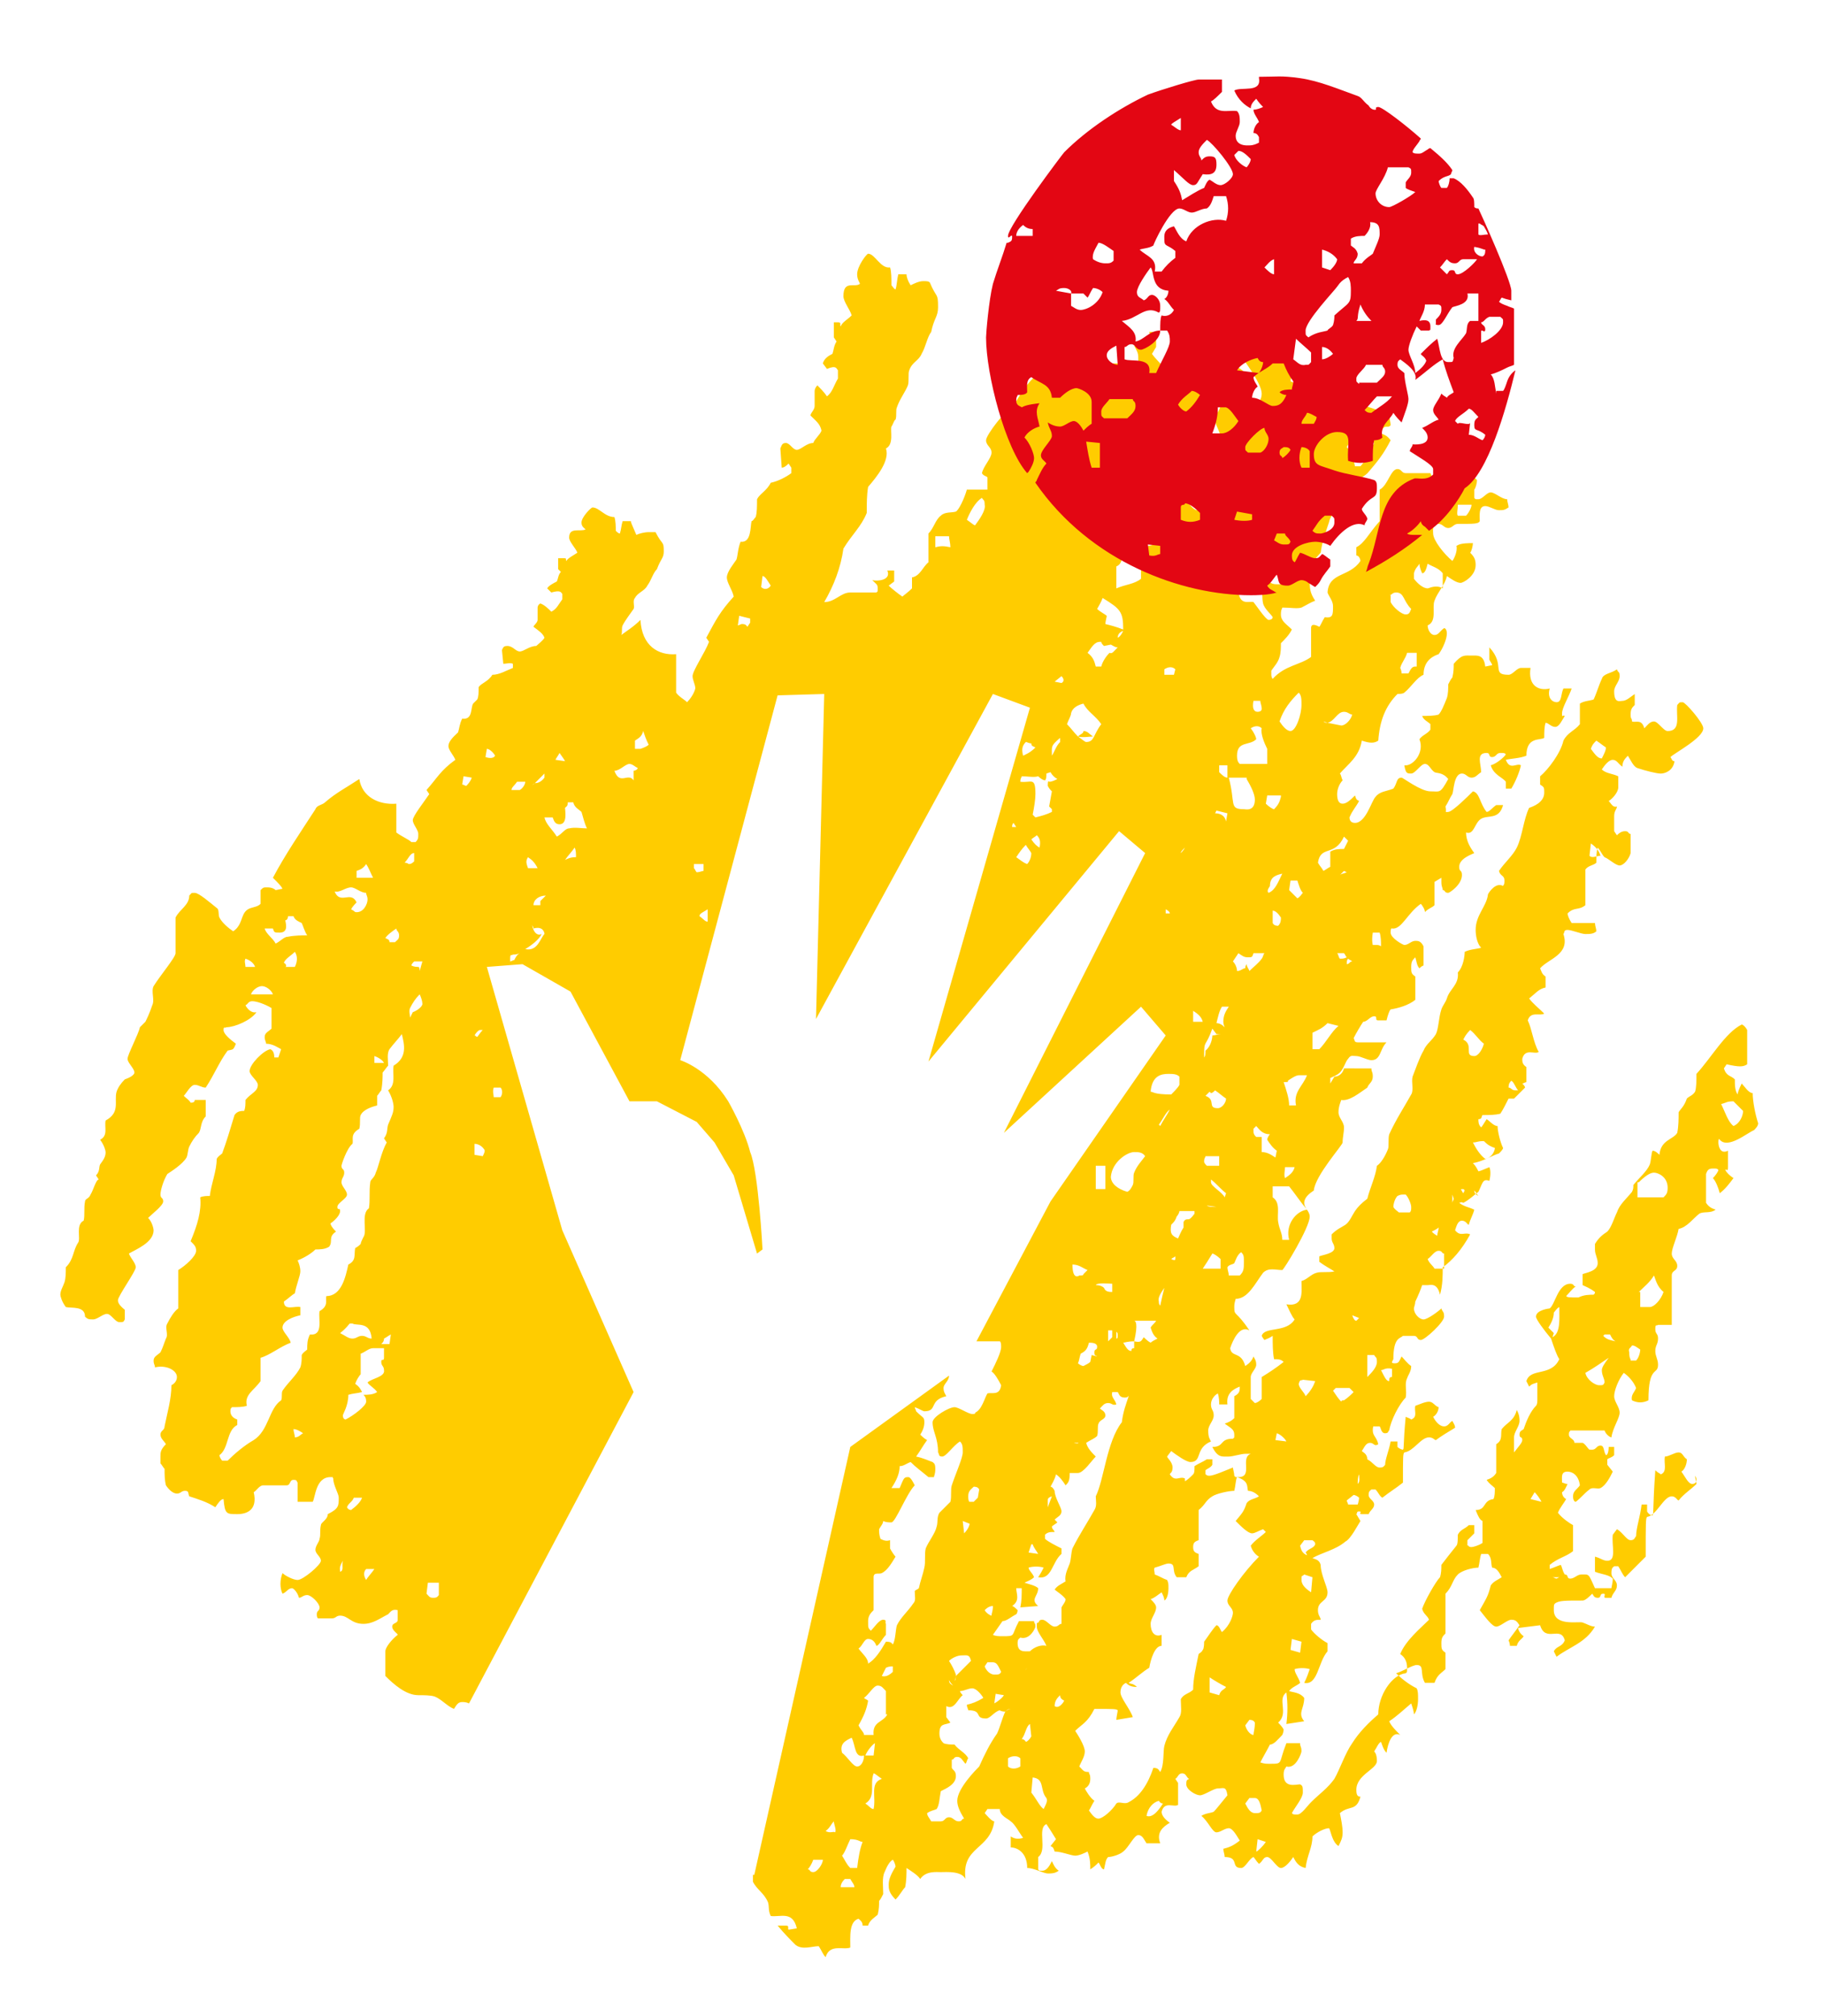 <?xml version="1.0" encoding="utf-8"?>
<!-- Generator: Adobe Illustrator 21.0.2, SVG Export Plug-In . SVG Version: 6.00 Build 0)  -->
<svg version="1.0" id="Isolationsmodus" xmlns="http://www.w3.org/2000/svg" xmlns:xlink="http://www.w3.org/1999/xlink" x="0px"
	 y="0px" viewBox="0 0 133 147" style="enable-background:new 0 0 133 147;" xml:space="preserve">
<style type="text/css">
	.st0{fill:#FFCC00;}
	.st1{fill:#E30613;}
</style>
<path class="st0" d="M123.4,108.2c-0.3,0-0.5-0.5-0.8-0.9c0.2-0.1,0.4-0.5,0.4-0.9c-0.3-0.2-0.3-0.5-0.6-0.5c-0.3,0-0.7,0.3-1,0.3
	c-0.1,0.5,0.2,1.1-0.3,1.3c-0.1-0.1-0.2-0.1-0.4-0.3c-0.2,2.8-0.1,3.1-0.2,3.3c-0.1,0-0.3-0.1-0.4-0.3v-0.5h-0.4
	c-0.1,0.9-0.4,1.7-0.4,2.3c-0.1,0.1-0.1,0.3-0.4,0.3c-0.3,0-0.6-0.6-1-0.8l-0.3,0.4c-0.1,0.8,0.3,1.9-0.4,1.9
	c-0.3,0-0.5-0.2-0.9-0.3v1.1c0.5,0.2,1,0.2,1.3,0.5c0,0.3-0.1,0.6-0.1,0.7h-1.2c-0.5-1.1-0.4-1-1-1c-0.3,0-0.5,0.3-0.8,0.3
	c-0.3,0-0.1-0.3-0.4-0.3c-0.2-0.3-0.2-0.6-0.3-0.7c-0.3,0.1-0.5,0.2-0.8,0.3v-0.3c0.6-0.5,1.2-0.6,1.7-1v-1.9
	c-0.2-0.1-0.8-0.5-1.1-0.9c0.1-0.3,0.5-0.8,0.6-1c-0.2-0.1-0.3-0.3-0.3-0.5c0.2-0.1,0.3-0.4,0.4-0.6c-0.2,0-0.3-0.1-0.4-0.1
	c0-0.4-0.1-0.8,0.4-0.8c0.3,0,0.8,0.2,0.9,1c-0.2,0.3-0.5,0.4-0.5,0.8c0,0.4,0.2,0.4,0.2,0.4c0.4-0.3,0.6-0.6,1-0.9
	c0.2-0.2,0.6,0,0.8-0.1c0.4-0.2,0.7-0.8,0.9-1.2l-0.4-0.5v-0.4c0.1-0.1,0.3-0.1,0.5-0.3v-0.6h-0.4c0,0.4-0.1,0.6-0.2,0.6
	c-0.2-0.3-0.1-0.7-0.4-0.7c-0.3,0-0.3,0.3-0.6,0.3c-0.3,0-0.2,0-0.3-0.1c-0.1-0.1-0.2-0.3-0.4-0.4l-0.6,0c0-0.3-0.4-0.3-0.4-0.6
	c0-0.3,0.1-0.2,0.1-0.3c0.1,0,0.3,0,0.5,0h2c0.1,0.3,0.4,0.5,0.5,0.5c0.1-0.7,0.6-1.4,0.6-1.8c0-0.4-0.4-0.8-0.4-1.2
	c0-0.4,0.3-1.2,0.7-1.7c0.3,0.2,0.7,0.6,0.9,1.1c-0.1,0.3-0.4,0.5-0.3,0.9c0.4,0.2,0.8,0.2,1.2,0c0-2.6,0.7-1.8,0.7-2.6
	c0-0.4-0.2-0.6-0.2-1c0-0.4,0.2-0.5,0.2-0.9c0-0.4-0.2-0.3-0.2-0.7c0-0.4,0.1-0.2,0.2-0.3c0.3,0,0.7,0,1,0v-3.6
	c0-0.4,0.4-0.3,0.4-0.7c0-0.4-0.4-0.5-0.4-0.9c0-0.4,0.4-1.2,0.5-1.8c0.6-0.1,1.1-0.8,1.5-1.1c0.3-0.2,0.8,0,1.2-0.3
	c-0.3-0.1-0.5-0.2-0.7-0.5v-2.1c0.1-0.3,0.2-0.4,0.5-0.4c0.3,0,0.3,0,0.4,0.1c0,0.1-0.2,0.4-0.4,0.6c0.2,0.2,0.4,0.7,0.5,1.1
	c0.4-0.3,0.7-0.7,1-1.1c-0.3-0.2-0.5-0.4-0.6-0.6c0.1-0.1,0.2,0.2,0.2-0.2v-1.2c-0.6,0.3-0.7-0.4-0.7-0.6c0-0.4,0.1-0.2,0.1-0.2
	c0.6,0.7,2-0.5,2.5-0.7c0.1-0.1,0.3-0.3,0.3-0.5c-0.2-0.6-0.4-1.6-0.4-2.2c-0.3,0-0.6-0.5-0.8-0.7c-0.2,0.4-0.3,0.7-0.3,0.8
	c-0.2-0.3-0.2-0.7-0.2-1.1c-0.3-0.3-0.6-0.2-0.8-0.8l0.2-0.3c0.9,0.2,1.2,0.2,1.5,0v-2.5c-0.1-0.2-0.3-0.4-0.4-0.4
	c-1.2,0.6-2.2,2.4-3.3,3.6c0,0.5,0,1-0.1,1.3c-0.2,0.3-0.4,0.3-0.6,0.5c-0.2,0.6-0.5,0.8-0.6,1c0,0.5,0,1-0.1,1.5
	c-0.3,0.5-1.2,0.5-1.3,1.6c-0.1-0.1-0.3-0.3-0.5-0.3c-0.1,0.2-0.1,0.7-0.2,1c-0.2,0.5-0.8,1-1.2,1.5c0,0.2,0,0.3-0.1,0.5
	c-0.4,0.5-0.9,0.9-1.1,1.5c-0.2,0.4-0.4,1.1-0.7,1.4c-0.3,0.2-0.6,0.4-0.9,0.9c0,0.2,0,0,0,0.4c0,0.4,0.2,0.6,0.2,1
	c0,0.6-0.9,0.7-1.1,0.8v0.4c0,0.1,0,0.2,0,0.4c0.2,0.1,0.5,0.2,0.9,0.5c0,0.1,0,0.1-0.1,0.2c-0.3,0-0.7,0-1.1,0.2
	c-0.7,0-0.8,0-0.9-0.1c0.2-0.2,0.5-0.6,0.7-0.7c-0.2,0-0.1-0.2-0.4-0.2c-0.9,0-1.1,1.5-1.5,1.8c0,0-1,0.1-1,0.6c0,0.2,0.6,1,1.1,1.6
	c0.2,0.6,0.4,1.2,0.6,1.5c-0.6,1.3-2.1,0.6-2.4,1.6c0.1,0.2,0.2,0.4,0.2,0.4c0.2-0.2,0.3-0.2,0.6-0.3c0,0.4,0,0.8,0,1.2
	c0,0.2,0,0.4-0.1,0.5c-0.4,0.4-0.7,1.1-0.9,1.7c-0.1,0.1-0.3,0.1-0.3,0.4c0,0.3,0.2,0.1,0.2,0.4c0,0.2-0.3,0.5-0.6,0.9l0-1.1
	c0-0.4,0.4-0.8,0.4-1.2c0-0.4-0.1-0.6-0.2-0.8c-0.2,0.8-0.7,0.9-1.1,1.4c-0.1,0.4,0.1,0.8-0.4,1.1v2.1c-0.2,0.3-0.4,0.4-0.7,0.5
	c0.2,0.3,0.4,0.4,0.6,0.6c0,0.3,0,0.6-0.1,0.8c-0.8,0.1-0.5,0.8-1.3,0.8c0.2,0.5,0.3,0.7,0.5,0.8v1.6c-0.3,0.2-0.7,0.3-0.8,0.3
	c-0.3,0-0.2-0.2-0.3-0.1v-0.4c0.1-0.1,0.3-0.3,0.5-0.5v-0.6h-0.4c-0.3,0.3-0.6,0.3-0.8,0.7c0,0.3,0,0.7-0.1,0.8
	c-0.4,0.5-0.8,1-1.1,1.4c0,0.3,0,0.6-0.1,0.9c-0.3,0.3-1.1,1.7-1.3,2.3c0.1,0.4,0.4,0.5,0.5,0.8c-0.6,0.6-1.7,1.5-2.1,2.5
	c0.3,0.2,0.5,0.5,0.5,1c0,0.4,0,0.3-0.1,0.4c-1,0.1-2,1.6-2,3c-0.7,0.6-1.4,1.3-1.9,2.1c-0.5,0.7-0.9,1.9-1.3,2.6
	c-0.5,0.7-1.1,1.1-1.7,1.7c-0.3,0.3-0.7,0.9-1,0.9c-0.3,0-0.3,0-0.4-0.1c0.2-0.4,0.8-1.1,0.8-1.5s0-0.5-0.2-0.6
	c-0.3,0-1.2,0.3-1.2-0.7c0-0.4,0.1-0.4,0.2-0.6c0.7,0.2,1.1-1,1.1-1.1c0-0.4-0.1-0.3-0.1-0.6h-1c-0.6,1.5-0.2,1.5-1.2,1.5
	c-0.3,0-0.4,0-0.7-0.1c0.2-0.4,0.5-0.9,0.7-1.3c0.3,0,0.6-0.4,0.9-0.7c0.1-0.2,0.1-0.4,0.1-0.4c-0.1-0.2-0.3-0.4-0.4-0.5
	c0.8-0.7-0.1-1.7,0.6-2.2c0.1,0.8,0.1,1.5,0,2.3l1.3-0.2c-0.5-0.6,0-0.9,0-1.7c-0.3-0.4-0.8-0.4-1.1-0.5c0.2-0.3,0.6-0.4,0.8-0.6
	c-0.1-0.4-0.4-0.7-0.4-1c0.3-0.1,0.8-0.1,1.1,0c-0.1,0.3-0.2,0.6-0.4,1c1,0.2,1-1.5,1.7-2.3v-0.6c-0.4-0.2-1-0.7-1.2-1v-0.4
	c0.2-0.3,0.4-0.3,0.7-0.3c0-0.2-0.2-0.3-0.2-0.7c0-0.7,0.7-0.6,0.7-1.3c0-0.4-0.5-1.3-0.5-2c-0.1-0.4-0.4-0.4-0.6-0.5
	c0.7-0.4,1.7-0.6,2.4-1.2c0.4-0.2,0.9-1.2,1.1-1.5l-0.3-0.5c0.1-0.1,0-0.2,0.2-0.2c0.3,0-0.1,0.2,0.2,0.2h0.5
	c0.1-0.3,0.4-0.4,0.4-0.7c0-0.3-0.4-0.4-0.4-0.7c0-0.3,0.1-0.3,0.2-0.4h0.3c0.2,0.2,0.3,0.5,0.5,0.6c0.5-0.4,1-0.7,1.5-1.1
	c0-1.9,0-2.1,0.1-2.2c0.7-0.1,1.2-1.1,1.8-1.1c0.3,0,0.4,0.2,0.5,0.2c0.4-0.3,0.9-0.6,1.4-0.9c0-0.2-0.1-0.3-0.2-0.5
	c-0.2,0.1-0.3,0.4-0.6,0.4c-0.3,0-0.6-0.3-0.8-0.7c0.2-0.1,0.4-0.4,0.4-0.7c-0.3-0.1-0.4-0.4-0.7-0.4c-0.3,0-0.7,0.2-1,0.3
	c-0.1,0.4,0.2,0.8-0.3,1c-0.1-0.1-0.2-0.1-0.4-0.2c-0.2,2.1-0.1,2.3-0.2,2.4c-0.1,0-0.3-0.1-0.4-0.2v-0.4h-0.5
	c-0.1,0.6-0.4,1.3-0.4,1.7c-0.1,0.1-0.1,0.2-0.4,0.2c-0.3,0-0.5-0.4-0.9-0.6c0-0.4-0.3-0.5-0.4-0.6c0.2-0.3,0.3-0.6,0.6-0.6
	c0.3,0,0.3,0.3,0.6,0.1c-0.1-0.5-0.4-0.6-0.4-1c0-0.4,0.1-0.3,0.1-0.3h0.4c0.1,0.1,0.1,0.5,0.4,0.5c0.3,0,0.2-0.2,0.3-0.2
	c0.1-0.7,0.7-1.9,1.2-2.4c0.1-0.5-0.1-1,0.1-1.4c0.1-0.3,0.3-0.5,0.3-0.9c-0.3-0.2-0.5-0.5-0.7-0.7c-0.2,0.4-0.2,0.5-0.5,0.5
	c-0.3,0-0.2-0.1-0.1-0.3c0-1.6,0.5-1.5,0.7-1.7h0.8c0.3,0,0.2,0.3,0.5,0.3c0.3,0,1.7-1.3,1.7-1.7c0-0.4-0.1-0.3-0.2-0.6
	c-0.2,0.2-1,0.8-1.3,0.8c-0.3,0-0.7-0.4-0.7-0.8c0-0.1,0.1-0.3,0.1-0.5c0.2-0.4,0.4-0.9,0.5-1.2c0.1,0,0.1,0,0.4,0
	c0.2,0,0.7-0.2,0.9,0.7c0.2-0.7,0.2-1.4,0.2-2c0.7-0.5,1.4-1.3,2-2.4c-0.4-0.2-0.7,0.2-1.1-0.3c0.1-0.3,0.2-0.7,0.5-0.7
	c0.3,0,0.4,0.3,0.5,0.3c0.1-0.4,0.3-0.7,0.4-1.1c-0.4-0.2-0.7-0.2-1.1-0.5c0.1,0,0.1-0.1,0.3,0c0.4-0.2,0.7-0.5,1.1-0.8
	c0.3-0.6,0.3-1,0.8-0.8c0.1-0.4,0.1-0.8,0-1c-0.5,0.2-0.7,0.3-0.8,0.3c-0.1-0.2-0.2-0.4-0.4-0.6c0.7-0.1,1.5-0.6,1.9-0.7
	c0.1-0.1,0.3-0.3,0.3-0.4c-0.2-0.4-0.4-1.2-0.4-1.6c-0.3,0-0.6-0.4-0.8-0.5c-0.2,0.3-0.3,0.5-0.4,0.6c-0.2-0.2-0.2-0.4-0.2-0.6
	c0.3,0,0.2-0.2,0.3-0.3c0.5,0,0.9,0,1.3-0.1c0.2-0.3,0.4-0.7,0.6-1.1h0.4c0.3-0.3,0.5-0.5,0.8-0.8c0-0.1-0.1-0.2-0.2-0.3
	c0.1,0,0.2-0.1,0.3-0.1v-1.1c-0.3-0.2-0.3-0.4-0.3-0.6c0.2-0.8,0.9-0.3,1.2-0.5c-0.4-0.7-0.5-1.7-0.8-2.3c0.2-0.7,0.9-0.3,1.2-0.5
	c-0.4-0.4-0.8-0.7-1.1-1.1c0.5-0.4,0.7-0.7,1.2-0.8v-0.8c-0.3-0.2-0.3-0.4-0.4-0.6c0.6-0.7,2.2-1,1.7-2.5c0.1-0.1,0-0.3,0.3-0.3
	c0.3,0,1,0.3,1.3,0.3c0.3,0,0.6,0,0.8-0.2c0-0.2-0.1-0.4-0.1-0.6h-1.7c-0.2-0.3-0.3-0.6-0.3-0.7c0.5-0.5,0.8-0.2,1.3-0.6v-2.6
	c0.2-0.3,0.6-0.3,0.8-0.5c0-0.4,0-0.8,0.1-1.1c0.2,0.2,0.3,0.5,0.5,0.7c0.3,0.1,0.8,0.6,1.1,0.6c0.3,0,0.7-0.5,0.8-0.9v-1.4
	c-0.2,0-0.1-0.2-0.4-0.2c-0.3,0-0.5,0.2-0.6,0.3l-0.2-0.3v-1.1c0-0.4,0.2-0.5,0.2-0.7c-0.3,0.1-0.4-0.2-0.6-0.4
	c0.2-0.1,0.7-0.6,0.7-1v-0.8c-0.4-0.2-0.9-0.2-1.2-0.5c0.2-0.3,0.5-0.7,0.8-0.7c0.3,0,0.4,0.3,0.7,0.5c0-0.4,0.2-0.6,0.4-0.8
	c0.2,0.3,0.4,0.8,0.7,0.9c0.6,0.2,1.4,0.4,1.7,0.4c0.3,0,0.9-0.2,1-0.9c-0.2,0-0.2-0.2-0.3-0.3c0.3-0.3,2.4-1.4,2.4-2.1
	c0-0.4-1.3-1.9-1.5-1.9c-0.3,0-0.2,0-0.4,0.2c-0.1,0.8,0.3,1.9-0.7,1.9c-0.3,0-0.7-0.7-1-0.7c-0.3,0-0.5,0.3-0.7,0.5
	c-0.2-0.7-0.6-0.4-0.9-0.5c0-0.3-0.1-0.1-0.1-0.5c0-0.4,0.1-0.5,0.3-0.7v-0.8c-0.3,0.2-0.6,0.5-0.9,0.5c-0.2,0-0.6,0.2-0.6-0.7
	c0-0.4,0.4-0.7,0.4-1.1c0-0.4-0.1-0.2-0.2-0.5c-0.4,0.3-1,0.3-1.1,0.7c-0.2,0.4-0.4,1.1-0.6,1.5c-0.3,0.1-0.7,0.1-1,0.3
	c0,0.5,0,1,0,1.5c-0.4,0.5-0.9,0.6-1.2,1.2c-0.2,0.9-1.1,2.1-1.7,2.6v0.6c0.3,0.2,0.3,0.2,0.3,0.6c0,0.7-0.8,1-1.1,1.1
	c-0.4,0.8-0.5,2.1-0.9,2.9c-0.3,0.6-0.9,1.1-1.3,1.7c0.1,0.4,0.4,0.3,0.4,0.7c0,0.4-0.1,0.3-0.1,0.4c-0.5-0.3-1,0.4-1.1,0.6
	c-0.1,0.9-0.9,1.5-0.9,2.6c0,0.4,0.1,1,0.4,1.3c-0.3,0.1-0.8,0.1-1.2,0.3c0,0.3-0.1,1.1-0.5,1.5c0.1,0.9-0.6,1.2-0.8,1.9
	c-0.1,0.3-0.3,0.5-0.4,0.8c-0.2,0.6-0.2,1.4-0.4,1.8c-0.3,0.5-0.7,0.7-0.9,1.2c-0.3,0.5-0.6,1.4-0.8,1.9c-0.1,0.4,0.1,1-0.1,1.3
	c-0.5,0.9-1.1,1.8-1.6,2.9c-0.1,0.3,0,0.9-0.1,1.1c-0.2,0.5-0.5,1-0.8,1.2c-0.1,0.8-0.5,1.6-0.7,2.4c-0.4,0.3-0.7,0.6-0.9,0.9
	c-0.2,0.3-0.4,0.8-0.7,1c-0.3,0.2-0.6,0.3-1,0.7c0,0.1,0,0,0,0.3c0,0.3,0.2,0.4,0.2,0.7c0,0.4-0.9,0.5-1.1,0.6v0.4
	c0.4,0.3,0.8,0.5,1.1,0.7c-0.4,0.1-1,0-1.3,0.1c-0.4,0.1-0.7,0.5-1.1,0.6c0,0.8,0.2,1.9-1.1,1.7c0.2,0.4,0.4,0.9,0.6,1.1
	c-0.6,1-2.2,0.5-2.4,1.2c0.1,0.2,0.2,0.3,0.2,0.3c0.2-0.1,0.3-0.1,0.6-0.3c0,0.6,0,1.2,0.1,1.7c0.3,0,0.5,0,0.7,0.2
	c-0.5,0.4-1.1,0.8-1.6,1.1v1.6c-0.2,0.2-0.4,0.3-0.5,0.3l-0.3-0.3v-1.6c0-0.3,0.4-0.6,0.4-0.9c0-0.3-0.1-0.4-0.2-0.6
	c-0.1,0.3-0.3,0.5-0.6,0.7c-0.3-1.1-1-0.6-1.1-1.3c0.2-0.6,0.7-1.7,1.4-1.3c-1-1.5-1.1-1-1.1-1.7c0-0.4,0.1-0.5,0.1-0.6
	c0.9,0,1.4-1.1,2-1.9c0.4-0.4,0.9-0.2,1.4-0.2c0.1,0,2-3.1,2-3.9c0-0.4-0.4-0.6-0.4-1c0-0.4,0.4-0.7,0.7-0.9
	c0.1-1.1,2.1-3.3,2.1-3.5c0-0.4,0.1-0.7,0.1-1.1c0-0.4-0.4-0.7-0.4-1.1c0-0.4,0.1-0.6,0.2-0.9c0.6,0.1,1.3-0.5,1.9-0.9
	c0.1-0.3,0.4-0.4,0.4-0.8c0-0.4-0.1-0.3-0.1-0.6H98c-0.1,0.4-0.4,0.6-0.7,0.6L97,79v-0.4c0.2-0.1,0.5-0.2,0.7-0.4
	c0.3-0.3,0.4-0.8,0.6-1c0.2-0.3,0.3-0.2,0.6-0.2c0.3,0,0.8,0.3,1.1,0.3c0.7,0,0.6-0.8,1.1-1.3H99c-0.3,0-0.2-0.2-0.3-0.3
	c0.2-0.4,0.5-0.9,0.7-1.2c0.3,0,0.5-0.4,0.8-0.4c0.3,0,0,0.3,0.3,0.3h0.6c0.1-0.4,0.2-0.7,0.3-0.8c0.6-0.1,1.3-0.3,1.8-0.7v-1.7
	c-0.3-0.2-0.3-0.3-0.3-0.7c0-0.4,0.1-0.5,0.3-0.7c0.1,0.3,0.1,0.6,0.3,0.8c0.2-0.2,0.3-0.2,0.3-0.2v-1.4c-0.2-0.4-0.4-0.4-0.6-0.4
	c-0.3,0-0.5,0.3-0.8,0.3c-0.1,0-1-0.5-1-0.9c0-0.4,0.1-0.3,0.1-0.3c0.7,0.1,1.1-1.1,2.1-1.8c0.1,0.1,0.3,0.4,0.3,0.6
	c0.3-0.3,0.5-0.3,0.7-0.5v-1.7l0.5-0.3c0,0.1,0,0.2,0,0.3c0,0.4,0.1,0.4,0.1,0.6c0.2,0,0.1,0.2,0.4,0.2c0.1,0,1-0.6,1-1.3
	c0-0.4-0.2-0.2-0.2-0.6c0-0.6,0.9-0.9,1.1-1c-0.3-0.4-0.6-0.9-0.6-1.5c0.6,0.2,0.6-0.7,1.1-1c0.5-0.3,1.3,0.1,1.6-1h-0.5
	c-0.3,0.2-0.5,0.5-0.7,0.5c-0.5-0.6-0.5-1.4-1-1.5c-0.3,0.3-1.5,1.5-1.8,1.5c-0.3,0-0.1,0.1-0.2-0.4c0.2-0.3,0.3-0.6,0.5-0.9
	c0.1-0.2,0.1-1.5,0.7-1.5c0.3,0,0.4,0.3,0.7,0.3c0.3,0,0.4-0.2,0.7-0.4c0-0.6-0.4-1.4,0.4-1.4c0.3,0,0.1,0.3,0.4,0.3
	c0.3,0,0.3-0.3,0.6-0.3c0.3,0,0.3,0,0.4,0.1c-0.1,0.2-0.7,0.7-1.1,0.8c0.2,0.7,0.9,0.9,1.1,1.2c0,0.1,0,0.3,0,0.5h0.4
	c0.3-0.5,0.6-1.2,0.7-1.7c-0.3-0.2-0.8,0.4-1.1-0.4c0.4-0.1,1-0.1,1.5-0.3c0-1.4,1-1.1,1.3-1.3c0-0.4,0-0.8,0.1-1.1
	c0.2,0,0.4,0.3,0.7,0.3c0.3,0,0.5-0.5,0.7-0.8c-0.2-0.1-0.2,0.2-0.2-0.2s0.5-1.2,0.7-1.8h-0.6c-0.2,0.4-0.1,1-0.5,1
	c-0.3,0-0.7-0.3-0.5-1c-0.8,0.2-1.6-0.2-1.4-1.5h-0.7c-0.3,0-0.6,0.5-0.9,0.5c-1.3,0-0.2-0.7-1.4-2v0.9c0.1,0.2,0.2,0.3,0.2,0.4
	l-0.5,0.1c-0.1-0.9-0.6-0.8-1-0.8c-0.5,0-0.7-0.1-1.3,0.6c0,0.3,0,0.6-0.1,1c-0.1,0.1-0.2,0.3-0.3,0.5c0,0.3,0,0.7-0.1,1
	c-0.2,0.5-0.4,1-0.6,1.2c-0.3,0.1-0.8,0.1-1.2,0.1c0.1,0.3,0.4,0.4,0.6,0.6v0.4c-0.2,0.3-0.6,0.4-0.8,0.7c0.4,1-0.5,2-1.1,1.9
	c0.1,0.6,0.2,0.6,0.5,0.6c0.3,0,0.7-0.7,1-0.7c0.3,0,0.4,0.4,0.7,0.6c0.2,0.1,0.6,0,1,0.5c-0.6,1.1-0.6,0.9-1.3,0.9
	c-0.7,0-2-1-2.1-1c-0.4,0-0.3,0.4-0.6,0.8c-0.5,0.2-1,0.2-1.3,0.6c-0.3,0.3-0.7,1.9-1.5,1.9c-0.3,0-0.4-0.2-0.4-0.4
	c0.2-0.5,0.5-0.8,0.7-1.2c-0.2-0.1-0.2-0.1-0.3-0.4c-0.3,0.3-0.6,0.6-0.9,0.6c-0.3,0-0.4-0.3-0.4-0.7c0-0.4,0.2-0.8,0.4-1
	c-0.1-0.2-0.1-0.4-0.2-0.5c0.6-0.7,1.4-1.2,1.6-2.4c0.6,0.2,0.9,0.2,1.2,0c0.1-1.4,0.5-2.5,1.4-3.4c0.1,0,0.4,0,0.5-0.1
	c0.5-0.4,0.9-1.1,1.4-1.3c0-1.1,0.8-1.4,1.1-1.5c0.3-0.4,0.6-1.1,0.6-1.5c0-0.4-0.2-0.4-0.2-0.4c-0.3,0.2-0.4,0.5-0.7,0.5
	c-0.3,0-0.5-0.4-0.5-0.7c0.7-0.3,0.3-1.3,0.5-1.8c0.2-0.6,0.8-1.2,0.9-1.8c0.3,0.2,0.7,0.5,1,0.5c0.2,0,1.1-0.5,1.1-1.3
	c0-0.4-0.1-0.6-0.4-0.9c0.1-0.1,0.2-0.5,0.2-0.7c-0.9,0-1,0.1-1.2,0.2c0.1,0.4-0.2,1-0.3,1.1c-0.6-0.5-1.4-1.5-1.4-2
	c0-0.2-0.1-0.7,0.4-0.7c0.3,0,0.4,0.3,0.7,0.3c0.3,0,0.4-0.3,0.7-0.3c1.2,0,1.5,0,1.6-0.2c0-0.4-0.1-1.1,0.4-1.1
	c0.3,0,0.7,0.3,1,0.3c0.3,0,0.4,0,0.7-0.2c0-0.2-0.1-0.4-0.1-0.6c-0.4,0-0.9-0.5-1.2-0.5c-0.3,0-0.6,0.5-0.9,0.5
	c-0.3,0-0.2,0-0.3-0.1v-0.6c0.1-0.1,0.2-0.5,0.2-0.7c-0.5-0.5-1.1-0.7-1.5-1c0,0.2,0,0.5-0.1,0.7c-0.4,0.3-0.9,0.6-1.2,0.6
	c-0.3,0-0.4-0.4-0.6-0.8h-1.8c-0.3,0-0.3-0.3-0.6-0.3c-0.5,0-0.7,1.2-1.3,1.5v2.3c-0.8,0.9-1.1,1.6-1.7,1.9v0.6
	c0.2,0,0.3,0.3,0.3,0.4c-0.8,1.2-2.3,0.8-2.4,2.3c0.1,0.3,0.4,0.6,0.4,1c0,0.6,0,0.9-0.6,0.8c-0.2,0.3-0.3,0.6-0.4,0.7
	c-0.2-0.1-0.6-0.3-0.6,0.1v2.1c-0.8,0.6-1.9,0.6-2.8,1.6c-0.1-0.1-0.1-0.3-0.1-0.3c0-0.1,0-0.3,0-0.3c0.2-0.3,0.5-0.6,0.6-1
	c0.1-0.3,0.1-0.7,0.1-1c0.3-0.3,0.6-0.6,0.8-1c-0.4-0.4-0.8-0.6-0.8-1.1c0-0.4,0.1-0.4,0.1-0.5c0.6,0,1.1,0.1,1.4,0
	c0.4-0.2,0.7-0.4,1-0.5c-0.4-0.6-0.4-0.9-0.4-1.6c0-1-0.1-0.9,0.8-1.9c0.1-0.8,0.4-1.6,0.6-2.2c0.2-1,1.1-0.8,1.6-1.5
	c0.1-0.5,0-0.9,0.2-1.2c0.3-0.5,0.9-0.7,1.1-1c0.6-0.7,1.1-1.3,1.6-2.3c-0.3-0.4-0.5-0.4-0.7-0.5c0.2-0.8,0.5-0.3,0.7-0.6
	c0-0.2-0.1-0.5-0.1-0.8c-0.3,0.3-0.5,0.7-0.7,1c-0.1-0.1-0.2-0.3-0.3-0.3c0-0.3,0.1-0.5,0.2-0.7h0.5c-0.5-0.4-1.1-0.4-1.6-0.7
	c0-0.3,0.1-0.6,0.1-0.8c-0.1-0.1-0.9-0.7-0.9-1.4c0-0.4,0.1-0.5,0.2-0.8c-0.2-0.1-0.3-0.2-0.4-0.4c-0.5,0.2-1,0.3-1.4,0.4
	c-0.1,0.3-0.2,0.6-0.4,0.8c-0.2-0.2-0.5-0.5-0.7-0.5c-0.3,0.7,0.1,1.6-0.7,1.6c-0.3,0-0.8-0.5-1.1-0.6c0-0.3,0.4-0.8,0.4-1.1
	c-0.7-0.7-1.8-1.2-2.1-1.2c-0.3,0-0.7,0.5-1,0.5c-0.3,0-0.4-0.5-0.7-0.5c-0.3,0-0.2,0.2-0.4,0.2c0.2,0.3,1.7,2.2,1.7,3
	c0,0.4-0.2,0.7-0.5,0.7c-0.3,0-0.1,0-0.2-0.1c-0.5-0.3-0.2-1.2-0.3-1.6c-0.5-1.4-1.4-0.8-1.9-0.9c-0.5-0.7-1.3-2.2-1.8-2.2
	c-0.5,0-2.1,2.1-2.3,2.3c-0.3-0.3-0.8-0.8-1-1.1l0.3-0.5v-1.1h-0.5c0.3,0.9-0.7,1.1-1.1,1c0.2,0.4,0.3,0.5,0.3,0.9
	c0,0.4,0,0.3-0.1,0.4h-1.9c-0.7,0-1.1,1-1.9,1c-1.1,0-0.7-1-1.7-1c-0.3,0-1.2,1.3-1.5,1.3c-0.3,0-0.1-0.3-0.4-0.3
	c-0.3,0-1.3,1.5-1.7,2.3C74,30,74,29.8,73.7,29.8c-0.3,0-1.8,1.9-1.8,2.3c0,0.4,0.4,0.5,0.4,0.9c0,0.4-0.6,1-0.7,1.5
	c0.1,0.2,0.3,0.2,0.4,0.3v0.9c-0.4,0-1,0-1.5,0c-0.2,0.7-0.6,1.5-0.8,1.6c-0.3,0.1-0.8,0-1.1,0.3c-0.4,0.3-0.5,0.9-0.9,1.3V41
	c-0.4,0.3-0.6,1-1.2,1.1c0,0.2,0,0.5,0,0.8c-0.3,0.3-0.6,0.5-0.7,0.6c-0.3-0.2-0.8-0.6-1-0.8l0.4-0.3v-0.8h-0.5
	c0.3,0.7-0.7,0.8-1.1,0.7c0.3,0.3,0.4,0.3,0.4,0.6c0,0.3,0,0.2-0.1,0.3h-1.9c-0.7,0-1.1,0.7-1.9,0.7c0.7-1.2,1.2-2.5,1.4-3.9
	c0.6-1,1.3-1.6,1.7-2.6c0-0.7,0-1.3,0.1-1.9c0.6-0.7,1.6-1.9,1.3-2.8c0.6-0.3,0.3-1.3,0.4-1.6c0.1-0.1,0.2-0.5,0.3-0.5
	c0.1-0.3,0-0.7,0.1-0.9c0.2-0.6,0.6-1.1,0.8-1.6c0.1-0.3,0-0.9,0.1-1.1c0.2-0.6,0.7-0.7,0.9-1.2c0.3-0.5,0.4-1.2,0.7-1.6
	c0.2-1,0.5-1.1,0.5-1.8c0-1.1-0.1-0.6-0.6-1.8c-0.1-0.1-0.2-0.1-0.5-0.1c-0.3,0-0.7,0.2-0.9,0.3c-0.2-0.3-0.3-0.6-0.3-0.8h-0.6
	c-0.1,0.4-0.1,0.8-0.2,1.1c-0.1,0-0.2-0.2-0.3-0.3c0-0.5,0-1-0.1-1.3c-0.7,0.1-1.1-1-1.6-1c-0.1,0-0.8,0.9-0.8,1.5
	c0,0.4,0.2,0.6,0.2,0.7c-0.4,0.3-1.2-0.3-1.2,0.9c0,0.4,0.5,1,0.6,1.4c-0.3,0.3-0.7,0.5-0.8,0.8c-0.1-0.1,0.1-0.3-0.2-0.3h-0.3v1.1
	l0.2,0.3c-0.2,0.3-0.2,0.6-0.3,0.9c-0.2,0.1-0.6,0.3-0.7,0.7l0.3,0.4c0.7-0.3,0.7,0,0.8,0.1v0.6c-0.3,0.5-0.4,1-0.8,1.3
	c-0.2-0.3-0.5-0.6-0.7-0.8c-0.2,0.2-0.2,0.4-0.2,0.4c0,0.3,0,0.8,0,1.1c0,0.3-0.3,0.5-0.3,0.7c0.4,0.4,0.7,0.6,0.8,1.1
	c-0.1,0.3-0.5,0.6-0.6,0.9c-0.5,0-0.9,0.5-1.2,0.5c-0.3,0-0.5-0.5-0.8-0.5c-0.3,0-0.3,0.2-0.4,0.4l0.1,1.4c0.2,0,0.4-0.2,0.5-0.3
	l0.2,0.3v0.4c-0.4,0.3-1,0.6-1.5,0.7c-0.3,0.6-0.8,0.8-1,1.2c0,0.5,0,1-0.1,1.3c-0.1,0.1-0.2,0.3-0.3,0.3c-0.1,0.4,0,1.6-0.8,1.5
	c-0.2,0.5-0.2,1-0.3,1.3c-0.2,0.3-0.7,0.9-0.7,1.3c0,0.4,0.4,0.9,0.5,1.4c-1,1.1-1.3,1.7-2,3l0.2,0.3c-0.3,0.8-1.2,2.1-1.2,2.5
	c0,0.3,0.2,0.6,0.2,0.9c-0.1,0.4-0.4,0.8-0.6,1c-0.2-0.2-0.6-0.4-0.8-0.7v-2.8c-1.3,0.1-2.5-0.6-2.6-2.5c-0.5,0.5-1,0.8-1.4,1.1
	c0.1-0.2,0-0.5,0.1-0.7c0.2-0.4,0.6-0.9,0.8-1.2c0.1-0.2-0.1-0.6,0.1-0.8c0.2-0.4,0.7-0.5,0.9-0.9c0.3-0.4,0.4-0.9,0.7-1.2
	c0.3-0.8,0.5-0.8,0.5-1.3c0-0.8-0.1-0.4-0.6-1.4c-0.1,0-0.2,0-0.5,0c-0.3,0-0.7,0.1-0.9,0.2C46.1,38.3,46,38.1,46,38h-0.6
	c-0.1,0.3-0.1,0.6-0.2,0.9c-0.1,0-0.2-0.1-0.3-0.2c0-0.3,0-0.7-0.1-1c-0.7,0-1.1-0.7-1.6-0.7c-0.1,0-0.8,0.7-0.8,1.1
	c0,0.3,0.2,0.4,0.3,0.5c-0.4,0.2-1.2-0.2-1.2,0.6c0,0.3,0.5,0.8,0.6,1.1c-0.3,0.2-0.7,0.4-0.8,0.6c-0.1-0.1,0.1-0.2-0.2-0.2h-0.4
	v0.8l0.2,0.2c-0.2,0.2-0.2,0.5-0.3,0.7c-0.2,0.1-0.6,0.3-0.7,0.5l0.3,0.3c0.7-0.2,0.7,0,0.8,0.1v0.4c-0.3,0.4-0.4,0.7-0.8,0.9
	c-0.2-0.2-0.5-0.5-0.8-0.6c-0.2,0.1-0.2,0.3-0.2,0.3c0,0.3,0,0.6,0,0.9c0,0.2-0.3,0.4-0.3,0.5c0.4,0.3,0.7,0.5,0.8,0.8
	c-0.1,0.2-0.5,0.5-0.6,0.6c-0.5,0-0.9,0.4-1.2,0.4c-0.3,0-0.5-0.4-0.9-0.4c-0.3,0-0.3,0.1-0.4,0.3l0.1,1c0.2,0,0.5-0.1,0.7,0v0.3
	c-0.5,0.2-1,0.5-1.5,0.5c-0.3,0.5-0.8,0.6-1,0.9c0,0.4,0,0.7-0.1,0.9c-0.1,0.1-0.2,0.2-0.3,0.3c-0.2,0.3,0,1.2-0.8,1.1
	c-0.2,0.4-0.2,0.7-0.3,1c-0.2,0.2-0.7,0.6-0.7,1c0,0.3,0.4,0.7,0.5,1c-1.1,0.8-1.3,1.3-2.1,2.2l0.2,0.3c-0.4,0.6-1.2,1.6-1.2,1.9
	c0,0.3,0.4,0.7,0.4,1c0,0.3,0,0.4-0.2,0.6h-0.3c-0.2-0.2-0.7-0.4-1.1-0.7v-2.1c-1.3,0.1-2.5-0.5-2.7-1.8c-0.9,0.6-1.7,1-2.5,1.7
	c-0.2,0.2-0.6,0.2-0.7,0.5c-1.1,1.7-2.2,3.3-3.1,5c0.4,0.4,0.6,0.6,0.7,0.8l-0.5,0.1c-0.1-0.1-0.3-0.2-0.6-0.2s-0.3,0-0.5,0.2
	c0,0.4,0,0.7,0,1c-0.4,0.4-1,0.1-1.3,0.9c-0.1,0.2-0.2,0.8-0.7,1.1c-0.3-0.2-0.8-0.6-1-1c-0.1-0.2,0-0.6-0.2-0.7
	c-0.5-0.4-1.3-1.1-1.6-1.1c-0.3,0-0.2,0-0.4,0.2c0,0.7-0.7,1-1,1.6v2.6c0,0.3-1.1,1.6-1.6,2.4c-0.2,0.4,0.1,1-0.1,1.4
	c-0.2,0.6-0.4,1-0.5,1.2c-0.1,0.1-0.3,0.3-0.4,0.4c-0.1,0.5-0.9,2-0.9,2.3c0,0.3,0.5,0.7,0.5,1c0,0.2-0.4,0.4-0.7,0.5
	c-0.3,0.3-0.5,0.6-0.6,0.9c-0.2,0.7,0.3,1.5-0.8,2.1c-0.1,0.5,0.2,1.1-0.4,1.4c0.3,0.4,0.4,0.8,0.4,0.9c0,0.3-0.1,0.5-0.4,0.9
	c-0.1,0.2,0,0.5-0.3,0.8l0.2,0.3C7,86,6.8,86.8,6.6,87.1c-0.1,0.3-0.4,0.3-0.4,0.5c-0.1,0.5,0,1-0.1,1.4c-0.6,0.3-0.2,1.3-0.4,1.6
	c-0.4,0.6-0.3,1.2-0.9,1.8c0,0.4,0,0.8-0.1,1.1c-0.1,0.3-0.3,0.6-0.3,0.9c0,0.1,0.1,0.5,0.4,0.9c0.4,0.1,1.4-0.1,1.4,0.7
	c0.2,0.2,0.3,0.2,0.6,0.2c0.3,0,0.7-0.4,1-0.4s0.6,0.6,0.9,0.6c0.3,0,0.3,0,0.4-0.2v-0.7c-0.5-0.4-0.5-0.6-0.5-0.7
	c0-0.3,1.3-2.1,1.3-2.4c0-0.3-0.4-0.7-0.5-1c0.5-0.3,1.8-0.8,1.8-1.7c0-0.1-0.1-0.6-0.4-0.9c0.3-0.3,1.1-0.9,1.1-1.2
	c0-0.3-0.2-0.2-0.2-0.5c0-0.3,0.2-1,0.5-1.5c0.3-0.2,1.1-0.7,1.4-1.2c0.1-0.2,0.1-0.6,0.2-0.8c0.2-0.4,0.4-0.7,0.7-1
	c0.2-0.3,0.1-0.8,0.5-1.2v-1.2h-0.8c0,0.2-0.2,0.2-0.3,0.2c-0.1-0.2-0.3-0.3-0.5-0.5c0.2-0.2,0.5-0.8,0.8-0.8s0.5,0.2,0.8,0.2
	c0.6-0.9,1-1.9,1.6-2.7c0.4-0.1,0.4,0,0.6-0.5c-0.4-0.3-0.9-0.7-0.9-1c0-0.3,0.1-0.1,0.2-0.2c0.6,0,1.8-0.5,2.2-1.1
	c-0.4,0.1-0.7-0.3-0.8-0.5c0.2-0.1,0.2-0.3,0.5-0.3c0.3,0,0.9,0.2,1.4,0.5v1.5c-0.2,0.2-0.5,0.3-0.5,0.6c0,0.3,0.1,0.3,0.1,0.5
	c0.5,0,0.9,0.3,1.1,0.4l-0.2,0.6h-0.3C20,77,20,76.6,19.7,76.5c-0.5,0.1-1.5,1.1-1.5,1.6c0,0.3,0.6,0.7,0.6,1c0,0.5-0.5,0.6-0.9,1.1
	c0,0.3,0,0.6-0.1,0.8c-0.2,0-0.5,0-0.7,0.3c-0.3,1-0.6,2-0.9,2.8c-0.1,0.1-0.3,0.2-0.4,0.4c0,0.9-0.4,1.8-0.5,2.7
	c-0.2,0-0.5,0-0.7,0.1c0.1,1-0.2,2-0.7,3.2c0.3,0.3,0.4,0.4,0.4,0.7c0,0.4-0.8,1.1-1.3,1.4v2.8c-0.3,0.2-0.6,0.7-0.8,1.1
	c-0.2,0.3,0.1,0.8-0.1,1.1c-0.2,0.5-0.2,0.6-0.4,1c-0.2,0.2-0.5,0.3-0.5,0.6c0,0.3,0.1,0.3,0.1,0.5c0.8-0.2,1.6,0.2,1.6,0.7
	c0,0.3-0.2,0.5-0.4,0.6c0,1-0.3,2-0.5,3c0,0.3-0.3,0.3-0.3,0.6c0,0.3,0.3,0.5,0.4,0.7c-0.4,0.4-0.4,0.6-0.4,0.9c0,0.3,0,0.4,0,0.5
	c0.1,0.1,0.2,0.3,0.3,0.4c0,0.4,0,0.8,0.1,1.2c0.2,0.3,0.5,0.6,0.8,0.6c0.3,0,0.3-0.2,0.6-0.2c0.3,0,0.2,0.2,0.3,0.4
	c0.6,0.2,1.3,0.4,1.9,0.8c0.2-0.3,0.4-0.6,0.6-0.6c0.1,1.1,0.2,1.1,1,1.1c0.7,0,1.5-0.3,1.2-1.6c0.2-0.1,0.4-0.5,0.7-0.5h1.7
	c0.3,0,0.2-0.4,0.5-0.4c0.3,0,0.2,0.1,0.3,0.2v1.4h1.1c0.2-0.3,0.2-1.8,1.3-1.8c0.3,0,0.1,0,0.2,0.1c0,0.5,0.4,1.1,0.4,1.4
	c0,0.6,0,0.8-0.8,1.2c0,0.4-0.5,0.6-0.5,0.8c-0.1,0.4,0,0.7-0.1,1c0,0.2-0.3,0.5-0.3,0.8c0,0.3,0.4,0.5,0.4,0.8
	c0,0.3-1.3,1.4-1.7,1.4c-0.3,0-0.9-0.3-1.1-0.5c-0.2,0.5-0.2,1.1,0,1.5c0.3-0.1,0.4-0.4,0.7-0.4c0.1,0,0.4,0.3,0.5,0.7
	c0.2,0,0.3-0.2,0.6-0.2c0.3,0,0.9,0.6,0.9,0.9c0,0.3-0.2,0.2-0.2,0.5c0,0.3,0.1,0.3,0.1,0.3h1c0.3,0,0.3-0.2,0.6-0.2
	c0.6,0,0.8,0.6,1.7,0.6c0.7,0,1.2-0.4,1.8-0.7c0.2-0.2,0.3-0.4,0.7-0.3v0.7c0,0.3-0.4,0.2-0.4,0.5c0,0.3,0.4,0.5,0.4,0.6
	c-0.4,0.3-0.9,0.9-0.9,1.2v1.8c0.6,0.6,1.5,1.4,2.4,1.4c0.4,0,0.9,0,1.2,0.1c0.5,0.2,0.9,0.7,1.4,0.9c0.2-0.3,0.3-0.5,0.6-0.5
	c0.1,0,0.3,0,0.5,0.1l12-22.7L41,89.7l-5.5-19.2l2.6-0.2l3.5,2l4.3,8l2,0l2.9,1.5l1.3,1.5l1.4,2.4l1.7,5.7l0.4-0.3
	c0,0-0.3-5.7-0.9-7.1c-0.4-1.6-1.6-3.7-1.6-3.7c-1.5-2.4-3.5-3-3.5-3l7.1-26.6l3.4-0.1l-0.6,23.7l12.9-23.7l2.7,1l-7.4,25.8
	l13.9-16.8l1.9,1.6L73.2,82.6l10-9.2l1.8,2.1l-8.4,12.1l-5.4,10.2h1.7c0,0,0.1,0,0.1,0.4c0,0.4-0.4,1.2-0.7,1.8
	c0.2,0.1,0.5,0.6,0.7,1c-0.1,0.8-0.7,0.5-1,0.6c-0.2,0.3-0.4,1.2-0.9,1.4c0,0,0.1,0.1-0.2,0.1c-0.3,0-1-0.5-1.3-0.5
	c-0.4,0-1.6,0.7-1.6,1.1c0,0.7,0.4,1.1,0.4,2.2c0.1,0.1,0,0.3,0.3,0.3c0.3,0,0.8-0.8,1.3-1.1c0.2,0.2,0.2,0.4,0.2,0.8
	c0,0.4-0.5,1.5-0.8,2.4c-0.1,0.3,0,0.8-0.1,1.2c-0.2,0.2-0.6,0.6-0.8,0.8c-0.2,0.3-0.1,0.7-0.2,1c-0.1,0.5-0.6,1.1-0.8,1.6
	c-0.1,0.4,0,1-0.1,1.4c-0.1,0.5-0.3,1-0.4,1.5c-0.1,0.1-0.2,0.1-0.3,0.2c0,0.4,0.1,0.7-0.1,0.9c-0.4,0.6-0.9,1-1.2,1.6
	c-0.1,0.3-0.1,1.1-0.3,1.4c-0.1-0.1-0.1-0.2-0.5-0.2c-0.4,0.7-0.8,1.3-1.3,1.6c0-0.4-0.4-0.7-0.7-1.1c0.3-0.2,0.4-0.7,0.7-0.7
	c0.3,0,0.5,0.2,0.6,0.5c0.2,0,0.4-0.5,0.7-0.8v-0.8c-0.1-0.1,0.1-0.3-0.2-0.3c-0.3,0-0.6,0.5-0.9,0.8c-0.2-0.2-0.2-0.2-0.2-0.7
	c0-0.4,0.2-0.6,0.4-0.8V115c0-0.4,0.4-0.2,0.6-0.3c0.4-0.2,0.7-0.7,1-1.2c-0.1-0.1-0.3-0.4-0.4-0.6v-0.6c-0.3,0.1-0.5,0-0.7-0.1
	c-0.1-0.3-0.1-0.5-0.1-0.7c0.1-0.2,0.3-0.4,0.3-0.6c0.2,0.1,0.4,0.1,0.6,0.1c0.3,0,1.1-2.1,1.7-2.7c-0.3-0.6-0.4-0.6-0.5-0.6
	c-0.3,0-0.3,0.1-0.6,0.8h-0.6c0.4-0.6,0.6-1.1,0.6-1.6c0.3,0,0.5-0.2,0.8-0.3c0.4,0.4,0.7,0.6,1.3,1.1h0.4c0-0.1,0.1-0.2,0.1-0.6
	c0-0.4-0.1-0.4-0.2-0.5c-0.3-0.1-0.7-0.3-1.2-0.4c0.3-0.4,0.5-0.8,0.8-1.2c-0.2-0.1-0.4-0.3-0.5-0.4c0.2-0.3,0.3-0.6,0.3-0.9
	c0-0.4-0.1-0.3-0.6-0.8c0-0.1-0.1-0.2-0.1-0.3c0.3,0.1,0.6,0.3,0.7,0.3c1,0,0.3-0.8,1.6-1.1c-0.1-0.2-0.2-0.3-0.2-0.6
	c0-0.3,0.4-0.5,0.4-0.9l-7.2,5.2l-7,31.2l-0.1,0c0,0.2,0,0.3,0,0.5c0.3,0.6,0.8,0.8,1.1,1.5c0.1,0.3,0,0.6,0.2,1
	c0.7,0.1,1.6-0.4,1.9,0.9l-0.6,0.1c-0.1-0.1,0.1-0.3-0.2-0.3h-0.6c0.5,0.6,0.9,1,1.3,1.4c0.5,0.4,1.2,0.1,1.7,0.1
	c0.2,0.3,0.3,0.6,0.5,0.8c0.3-1,1.3-0.5,1.8-0.7c0-0.8-0.1-1.9,0.6-2.1c0.1,0.1,0.3,0.2,0.3,0.5h0.4c0.1-0.4,0.5-0.6,0.7-0.8
	c0.1-0.4,0.1-0.7,0.1-1c0.1-0.1,0.2-0.3,0.3-0.5c0-0.5-0.1-1.2,0.1-1.6c0.2-0.5,0.4-0.8,0.6-0.9c0.1,0.1,0.2,0.4,0.2,0.5
	c-0.3,0.5-0.5,0.9-0.5,1.3c0,0.3,0,0.6,0.5,1.1c0.3-0.3,0.5-0.7,0.7-0.9c0.1-0.5,0.1-1,0.1-1.4c0.3,0.2,0.8,0.5,1,0.8
	c0.4-0.6,1.2-0.5,1.5-0.5c0.4,0,1.5-0.1,1.8,0.5c-0.3-2.4,1.8-2.1,2.1-4.2c-0.2,0-0.6-0.5-0.7-0.6l0.2-0.3h0.9
	c0,0.5,0.6,0.7,0.8,0.9c0.3,0.2,0.6,0.8,0.9,1.2c-0.3,0.1-0.6,0.1-0.9-0.1v0.8c0.5,0,1.2,0.4,1.2,1.5c0.5,0,1.2,0.4,1.5,0.4
	c0.3,0,0.5,0,0.8-0.2c-0.3-0.2-0.4-0.5-0.5-0.7c-0.2,0.4-0.4,0.7-0.7,0.7c-0.3,0-0.2,0-0.3-0.1v-0.9c0.7-0.5-0.1-2.1,0.6-2.4
	c0.2,0.3,0.4,0.6,0.7,1.1l-0.4,0.5c0.2,0.1,0.2,0.1,0.3,0.4c0.5,0,1.2,0.3,1.5,0.3c0.3,0,0.7-0.2,0.9-0.3c0.2,0.5,0.2,0.9,0.2,1.3
	c0.3-0.2,0.4-0.3,0.6-0.5c0.1,0.1,0.2,0.5,0.4,0.5c0.1-0.4,0.1-0.7,0.3-0.9c0.3,0,0.9-0.2,1.1-0.4c0.4-0.3,0.8-1.2,1.1-1.2
	c0.3,0,0.4,0.3,0.6,0.6h1c-0.3-0.8,0.2-1.2,0.7-1.5c-0.3-0.2-0.6-0.5-0.6-0.8c0.2-0.8,0.9-0.3,1.2-0.5V130l-0.2-0.3
	c0.2-0.1,0.2-0.4,0.5-0.4c0.3,0,0.3,0.3,0.5,0.4c-0.1,0.1-0.2,0-0.2,0.4c0,0.4,0.7,0.8,1,0.8c0.3,0,1-0.5,1.3-0.5
	c0.4,0,0.6-0.2,0.7,0.5c-0.5,0.6-0.8,1-1,1.2c-0.2,0.1-0.6,0.1-0.9,0.3c0.5,0.4,0.8,1.2,1.1,1.2c0.3,0,0.6-0.3,0.9-0.3
	c0.3,0,0.6,0.6,0.8,0.9c-0.5,0.4-0.8,0.5-1.2,0.6c0,0.2,0.1,0.4,0.1,0.6c1.1,0,0.4,0.8,1.2,0.8c0.3,0,0.6-0.7,0.9-0.8
	c0.1,0.1,0.2,0.3,0.4,0.5c0.3-0.2,0.3-0.5,0.6-0.5c0.3,0,0.7,0.8,1,0.8c0.3,0,0.7-0.5,0.9-0.8c0.2,0.4,0.4,0.7,0.9,0.8
	c0.1-0.9,0.5-1.5,0.5-2.3c0.3-0.3,0.9-0.6,1.2-0.6c0.1,0,0.2,1,0.7,1.3c0.2-0.4,0.3-0.6,0.3-1c0-0.4-0.1-0.9-0.2-1.4
	c0.7-0.6,1.2-0.1,1.5-1.2c-0.2,0-0.3-0.1-0.3-0.5c0-1.1,1.5-1.5,1.5-2.1c0-0.4-0.1-0.6-0.2-0.7c0.2-0.3,0.3-0.6,0.5-0.7
	c0.1,0.3,0.2,0.6,0.4,0.8c0.1-0.7,0.4-1.6,1-1.3c-0.3-0.3-0.7-0.7-0.8-1c0.6-0.4,1-0.8,1.6-1.3c0.1,0.3,0.2,0.6,0.2,0.8
	c0.2-0.2,0.3-0.7,0.3-1.1s0-0.6-0.1-0.8c-0.6-0.3-1.1-0.7-1.5-1.1c0.4-0.1,1.2-0.6,1.5-0.6c0.6,0,0.2,0.6,0.6,1.3h0.7
	c0.2-0.6,0.5-0.7,0.8-1v-1.2c-0.3-0.2-0.3-0.3-0.3-0.7c0-0.4,0.1-0.5,0.3-0.7v-2.9c0.5-0.5,0.5-1,0.9-1.4c0.3-0.3,1.1-0.5,1.5-0.5
	c0.1-0.4,0.1-0.7,0.2-1l0.5,0c0.3,0.3,0.2,0.7,0.3,1c0.3,0,0.5,0.3,0.7,0.7c-0.3,0.2-0.6,0.3-0.8,0.6c-0.2,0.8-0.3,0.9-0.8,1.8
	c0.4,0.5,0.9,1.2,1.2,1.2c0.3,0,0.8-0.5,1.1-0.5c0.3,0,0.4,0.1,0.6,0.4c-0.2,0.3-0.6,0.8-0.8,1.1c0.1,0.2,0.1,0.4,0.1,0.4h0.5
	c0.1-0.4,0.4-0.5,0.5-0.7c-0.3-0.2-0.4-0.5-0.4-0.6l1.6-0.2c0.4,1.3,1.5,0,1.8,1.1c-0.2,0.5-0.6,0.4-0.8,0.8
	c0.1,0.2,0.2,0.4,0.2,0.4c0.9-0.7,2.1-1,2.8-2.2c-0.3,0-0.6-0.2-0.9-0.3c-0.3-0.1-2.1,0.3-2.1-0.9c0-0.4,0-0.4,0.1-0.5
	c0.3-0.2,0.7-0.2,2-0.2c0.2,0,0.5-0.3,0.7-0.5c0.1,0.1,0.1,0.3,0.4,0.3c0.3,0,0.1-0.3,0.4-0.3c0.3,0-0.1,0.3,0.2,0.3h0.4
	c0.1-0.4,0.4-0.5,0.4-0.9c0-0.4-0.4-0.5-0.4-0.9c0-0.4,0.1-0.4,0.2-0.5h0.3c0.2,0.3,0.3,0.6,0.5,0.8c0.5-0.5,1-1,1.5-1.5
	c0-2.5,0-2.8,0.1-2.9c0.7-0.1,1.2-1.5,1.8-1.5c0.3,0,0.4,0.3,0.5,0.3c0.4-0.5,0.9-0.8,1.3-1.2c0-0.2-0.1-0.4-0.1-0.6
	C123.8,107.9,123.7,108.2,123.4,108.2z M126.4,80.3c0.3,0.3,0.5,0.5,0.7,0.7c0,0.3-0.2,0.9-0.7,1.1c-0.4-0.3-0.6-1-0.9-1.6
	C125.9,80.4,125.9,80.3,126.4,80.3z M119.5,86.2c0.4-0.4,0.8-0.7,1.1-0.7c0.3,0,1,0.3,1,1.1c0,0.4-0.1,0.5-0.3,0.7h-1.9V86.2z
	 M119.5,94.2c0.4-0.4,0.8-0.7,1.1-1.2c0.1,0.2,0.2,0.8,0.7,1.2c-0.2,0.6-0.7,1.1-1,1.1h-0.7V94.2z M119,98.1c0.2,0,0.3,0.1,0.6,0.3
	c0,0.2-0.1,0.6-0.3,0.8h-0.4c0-0.2-0.1-0.1-0.1-0.6C118.7,98.3,118.9,98.3,119,98.1z M117,97.3h0.4c0.1,0.2,0.2,0.4,0.4,0.5
	c-0.4-0.1-0.6-0.1-0.9-0.4L117,97.3z M117.3,99c-0.3,0.4-0.5,0.7-0.5,0.9c0,0.4,0.2,0.6,0.2,0.9c-0.1,0.2-0.1,0.2-0.4,0.2
	c-0.3,0-0.9-0.4-1-0.9C116.3,99.7,116.7,99.4,117.3,99z M113.2,97.5l0.1-0.3l-0.4-0.4c0.2-0.3,0.4-0.7,0.4-1.1
	c0.1-0.1,0.2-0.3,0.4-0.4C113.7,96.2,113.8,97.2,113.2,97.5z M116.4,54c0.3,0.2,0.4,0.3,0.7,0.5c0,0.2-0.1,0.4-0.3,0.8
	c-0.3,0-0.5-0.3-0.8-0.7C116.1,54.3,116.2,54.2,116.4,54z M116,61.5c0.3,0.2,0.6,0.5,0.7,0.9c-0.3,0-0.6,0.2-0.8,0L116,61.5z
	 M110.2,78.8c0.2,0.1,0.3,0.5,0.5,0.7c0,0-0.1,0-0.2,0c-0.3,0-0.3-0.2-0.5-0.2C110,79,110.1,78.9,110.2,78.8z M107.8,87.2
	c-0.2-0.1-0.3-0.2-0.3-0.4C107.6,86.9,107.7,87.1,107.8,87.2z M108.2,83.2c0.3,0.3,0.5,0.4,0.8,0.5c0,0.2-0.2,0.7-0.7,0.8
	c-0.4-0.3-0.7-0.8-0.9-1.2C107.7,83.3,107.7,83.2,108.2,83.2z M107.2,75.1c0.4,0.3,0.6,0.7,1,1c-0.1,0.4-0.4,0.9-0.7,0.9
	c-0.8,0,0-0.8-0.8-1.2C106.8,75.6,106.9,75.4,107.2,75.1z M106.6,86.7c0.2,0,0.1,0,0.2,0.1l-0.1,0.2c-0.1-0.1-0.1-0.2-0.2-0.3
	C106.5,86.8,106.5,86.7,106.6,86.7z M105.9,87.1l0.1,0.3c0,0.1-0.1,0.2-0.1,0.3V87.1z M104.9,89.5c0,0.2-0.1,0.4-0.1,0.6
	c-0.2-0.1-0.3-0.2-0.4-0.3C104.6,89.7,104.8,89.6,104.9,89.5z M104.9,91.2c0.3,0,0.2,0.2,0.4,0.2v1.1h-0.7c-0.1-0.2-0.4-0.4-0.5-0.7
	C104.4,91.6,104.6,91.2,104.9,91.2z M101.9,87.2c0.2-0.1,0.3-0.1,0.4-0.1l0.2,0c0.2,0.2,0.4,0.7,0.4,0.9c0,0.2,0,0.3-0.1,0.4H102
	c-0.1-0.1-0.3-0.2-0.4-0.4C101.6,87.8,101.7,87.4,101.9,87.2z M101.5,99.8v0.6c-0.2,0-0.2,0.1-0.2,0.3c-0.2,0-0.3-0.2-0.6-0.8
	C100.9,99.9,101,99.7,101.5,99.8z M99.7,98.8h0.5c0.1,0.2,0.2,0.1,0.2,0.5c0,0.4-0.4,0.8-0.7,1.1V98.8z M99,109.7h-0.7
	c0-0.1-0.1-0.2-0.1-0.3l0.5-0.4c0.1,0,0.3,0.1,0.4,0.2C99.1,109.4,99,109.7,99,109.7z M99,108.2c0-0.2,0-0.5,0.1-0.7
	C99.1,107.7,99.2,108,99,108.2z M99.1,96.1l-0.2,0.2c-0.1,0-0.2-0.1-0.3-0.4L99.1,96.1z M97.4,101.2h1c0.1,0.1,0.2,0.2,0.3,0.3
	c-0.2,0.2-0.4,0.4-0.7,0.6c-0.1,0-0.2,0-0.2,0.1c-0.2-0.2-0.4-0.5-0.6-0.8L97.4,101.2z M95.7,115l-0.1,1.1c-0.3-0.2-0.7-0.5-0.7-0.9
	c0-0.4,0-0.2,0.2-0.4L95.7,115z M95.2,113.2c0.1,0.1,0.1,0.2,0.1,0.2c-0.2-0.1-0.4-0.2-0.5-0.7l0.3-0.4h0.6c0.1,0.1,0.2,0.1,0.2,0.3
	C95.8,112.9,95.4,112.9,95.2,113.2z M95,100.6l0.9,0.1c-0.1,0.3-0.3,0.7-0.7,1.1c-0.1-0.3-0.5-0.6-0.5-0.9
	C94.8,100.5,94.9,100.7,95,100.6z M94.2,119.5l0.7,0.2l-0.1,0.8l-0.7-0.2L94.2,119.5z M93.1,104.5c0.3,0.1,0.6,0.4,0.7,0.6l-0.8-0.1
	L93.1,104.5z M100.1,68h0.5c0.1,0.3,0.1,0.7,0.1,1c0,0-0.1-0.1-0.3-0.1c-0.1,0-0.2,0-0.3,0C100.1,68.9,100,68.6,100.1,68z
	 M106.3,36.8h1c0,0.2-0.2,0.6-0.4,0.8h-0.6C106.2,37.5,106.3,37.1,106.3,36.8z M103.5,41.1c0,0.2,0.1,0.5,0.2,0.7
	c0.2,0,0.3-0.3,0.4-0.7c0.3,0.2,0.8,0.3,1.1,0.7v1.1c-0.5-0.3-1,0-1.1,0c-0.3,0-0.7-0.3-1-0.7c0,0,0,0,0-0.4
	C103.2,41.4,103.4,41.3,103.5,41.1z M103.2,48.6c-0.2,0-0.3,0.1-0.5,0.5h-0.5c0,0,0-0.2-0.1-0.4c0.1-0.4,0.4-0.7,0.5-1.1h0.7V48.6z
	 M101.7,36.8h0.7c0,0.2-0.3,0.6-0.5,0.8h-0.5C101.3,37.4,101.6,37.2,101.7,36.8z M101.3,43.4c0.2,0,0.2-0.2,0.5-0.2
	c0.6,0,0.5,0.6,1.1,1.2c-0.1,0.2-0.1,0.4-0.4,0.4c-0.3,0-0.9-0.5-1.1-0.9V43.4z M97.7,69.9c-0.1-0.1-0.1-0.3-0.2-0.4H98
	c0.1,0.1,0.1,0.2,0.2,0.3C98,69.9,97.9,69.9,97.7,69.9z M97.7,63.8l0.3-0.3l0.2,0.1C98,63.7,97.8,63.7,97.7,63.8z M98.2,70.3
	c0-0.2,0-0.3,0.1-0.4c0.1,0.1,0.2,0.1,0.3,0.2C98.4,70.1,98.4,70.3,98.2,70.3z M96.8,52.7c0.5-0.1,0.7-0.8,1.2-0.8
	c0.3,0,0.4,0.2,0.6,0.2c-0.1,0.4-0.5,0.8-0.8,0.8L96.8,52.7c-0.1,0-0.2,0-0.3-0.1L96.8,52.7z M98,61c0.1,0.1,0.2,0.2,0.3,0.3
	c-0.1,0.2-0.2,0.4-0.3,0.6c-0.3,0-0.7,0-1,0.2c0,0.4,0,0.8,0,1.1c-0.2,0.1-0.3,0.2-0.5,0.3c-0.1-0.2-0.3-0.4-0.4-0.6
	C96.3,61.6,97.3,62.5,98,61z M95.7,75.3c0.4-0.2,0.7-0.3,1.1-0.7l0.8,0.2c-0.5,0.4-0.9,1.2-1.4,1.7h-0.5V75.3z M99,31.6
	c0.3,0,0.8,0.5,1.2,0.7c-0.4,0.8-0.4,1-1,1.7h-0.4c-0.1-0.5-0.2-1-0.6-1.4C98.5,32.1,98.8,31.6,99,31.6z M96.4,35
	c0.2,0.2,0.2,0.5,0,0.6l-0.9-0.2C95.8,35.4,96.1,35.2,96.4,35z M28.9,67.7c0,0.2,0.2,0.2,0.2,0.5c0,0.3-0.1,0.3-0.3,0.5h-0.4
	c0-0.2-0.1-0.2-0.3-0.3C28.2,68.2,28.6,67.9,28.9,67.7z M27.3,77c0.3,0.1,0.6,0.3,0.7,0.5h-0.7V77z M26,63.5
	c0.3-0.1,0.5-0.2,0.7-0.5c0.2,0.3,0.3,0.6,0.5,1H26V63.5z M25.6,64.7c0.3,0,0.7,0.4,1.1,0.4c0,0.2,0.1,0.2,0.1,0.5
	c0,0.3-0.3,1-0.9,0.9c0,0-0.1-0.1-0.3-0.2c0.1-0.2,0.3-0.4,0.4-0.5c-0.4-0.9-1.2,0.2-1.6-0.8C24.8,65.1,25.2,64.7,25.6,64.7z
	 M17.9,70.5c0-0.2-0.1-0.4,0-0.6c0.3,0.1,0.6,0.3,0.7,0.6H17.9z M18.3,72.5c0.1-0.3,0.5-0.6,0.8-0.6s0.7,0.3,0.8,0.6H18.3z
	 M19.3,67.7h0.6C20,68,20,68,20.4,68c0.7,0,0.4-0.8,0.4-0.9c0.1,0,0.2-0.1,0.2-0.3h0.4c0.1,0.3,0.4,0.4,0.6,0.5
	c0.1,0.2,0.2,0.6,0.4,0.9c-0.4,0-0.9,0-1.4,0.1c-0.3,0-0.5,0.3-0.9,0.5C19.9,68.4,19.4,68.1,19.3,67.7z M20.7,70.2
	c0.1-0.3,0.5-0.5,0.8-0.8c0.2,0.3,0.2,0.7,0,1.1h-0.7C20.9,70.5,20.9,70.3,20.7,70.2z M21.5,104.8c0-0.2-0.1-0.4-0.1-0.6
	c0.2,0,0.4,0.1,0.7,0.3C21.9,104.6,21.8,104.8,21.5,104.8z M24.8,114.6c0-0.2-0.1-0.3,0.2-0.8C24.9,114.2,25.1,114.5,24.8,114.6z
	 M24.8,97.2c0.5-0.4,0.6-0.6,0.7-0.7c0.1,0,0.1,0,0.2,0l0,0c0.3,0.2,1.3-0.2,1.4,1.1c-0.3,0-0.4-0.2-0.7-0.2c-0.3,0-0.4,0.2-0.7,0.2
	C25.4,97.6,25.2,97.4,24.8,97.2z M25.6,110.1c0,0-0.2,0-0.3-0.2c0.1-0.3,0.4-0.4,0.5-0.7h0.6C26.3,109.5,26,109.8,25.6,110.1z
	 M26.7,115.2c-0.2-0.3-0.2-0.6,0-0.8h0.6C27.1,114.7,26.8,115,26.7,115.2z M26.8,100.8c0.1,0.2,0.5,0.4,0.7,0.7
	c-0.3,0.2-0.7,0.2-1,0.2c0.1,0.1,0.2,0.2,0.2,0.5c0,0.3-0.9,1-1.5,1.3c0,0-0.2,0-0.2-0.3c0-0.1,0.4-0.7,0.4-1.5
	c0.3-0.1,0.6-0.1,1-0.2c-0.1-0.2-0.2-0.4-0.5-0.6c0.1-0.3,0.3-0.6,0.4-0.7c0-0.5,0-0.9,0-1.5c0.3-0.1,0.6-0.4,0.9-0.4H28V99
	c0,0.3-0.2,0-0.2,0.3c0,0.3,0.2,0.3,0.2,0.6C28.1,100.4,27.1,100.5,26.8,100.8z M28.4,98h-0.6c0.1-0.1,0.2-0.2,0.2-0.4
	c0.2-0.1,0.3-0.2,0.5-0.3L28.4,98z M28.7,77.7c-0.1,0.6,0.2,1.4-0.4,1.8c0.3,0.5,0.4,1,0.4,1.2c0,0.4-0.1,0.6-0.4,1.3
	c-0.1,0.3,0,0.6-0.3,1l0.2,0.3c-0.4,0.7-0.6,1.8-0.8,2.2c-0.1,0.4-0.4,0.5-0.4,0.7c-0.1,0.7,0,1.3-0.1,1.9c-0.6,0.4-0.1,1.7-0.4,2.1
	c-0.1,0.2-0.2,0.4-0.2,0.5c-0.1,0.1-0.2,0.2-0.4,0.3c-0.1,0.5,0.1,0.9-0.5,1.2c-0.2,0.9-0.5,2.3-1.6,2.3c-0.1,0.3,0.2,0.7-0.5,1.1
	c-0.1,0.6,0.3,1.8-0.7,1.7c-0.2,0.4-0.2,0.7-0.2,1.1c-0.1,0.1-0.3,0.2-0.4,0.4c0,0.3,0,0.6-0.1,0.9c-0.3,0.6-0.9,1.1-1.3,1.7
	c-0.1,0.2,0,0.5-0.1,0.7c-0.9,0.6-0.9,2.2-2,2.9c-0.7,0.4-1.4,1-1.9,1.5h-0.4c-0.1-0.1-0.2-0.3-0.2-0.4c0.7-0.5,0.5-1.8,1.3-2.2
	v-0.4c-0.3-0.1-0.5-0.3-0.5-0.6c0-0.3,0.1-0.2,0.1-0.3c0.4,0,0.8,0,1.1-0.1c-0.2-0.8,0.5-1.1,1-1.8v-1.7c0.7-0.2,1.4-0.8,2.2-1.1
	c-0.1-0.4-0.6-0.8-0.6-1.1c0-0.5,0.8-0.8,1.3-0.9v-0.6c-0.4-0.1-1.2,0.3-1.2-0.4c0.3-0.2,0.6-0.5,0.8-0.6c0.1-0.6,0.4-1.3,0.4-1.6
	c0-0.3-0.1-0.6-0.2-0.8c0.5-0.2,1-0.5,1.3-0.8c0.3,0,0.7,0,1-0.2c0.3-0.4-0.1-0.7,0.5-1.1c-0.3-0.3-0.4-0.5-0.4-0.6
	c0.3-0.2,0.7-0.6,0.7-0.9s-0.2,0-0.2-0.3c0-0.3,0.7-0.6,0.7-0.9c0-0.3-0.4-0.6-0.4-0.9c0-0.3,0.2-0.4,0.2-0.7c0-0.3-0.2-0.2-0.2-0.5
	c0-0.1,0.4-1.3,0.8-1.6c0.1-0.3-0.2-0.7,0.5-1.1c0.1-0.4,0-0.8,0.1-1c0.2-0.4,0.8-0.6,1.2-0.7c0-0.3,0-0.5,0-0.7
	c0.1-0.1,0.2-0.3,0.3-0.4c0.1-0.5,0.1-1,0.1-1.3c0.1-0.1,0.3-0.4,0.4-0.5c0-0.4-0.1-0.9,0.1-1.2c0.3-0.4,0.6-0.7,0.9-1.1
	C29.5,76.2,29.7,77.1,28.7,77.7z M29.5,62.9c0.3-0.3,0.4-0.7,0.7-0.7v0.6C30.1,62.9,30,63,29.8,63C29.8,63,29.7,62.9,29.5,62.9z
	 M30.1,73.8l-0.2,0.4c0-0.2-0.1-0.5,0-0.7c0.2-0.4,0.4-0.7,0.7-1c0.1,0.2,0.2,0.5,0.2,0.7C30.8,73.4,30.4,73.7,30.1,73.8z
	 M30.6,70.8c0-0.1,0-0.3-0.1-0.3c-0.1,0-0.3,0-0.5-0.1c0-0.1,0.1-0.2,0.2-0.3h0.6L30.6,70.8z M32,116.3c-0.1,0.1-0.1,0.2-0.4,0.2
	c-0.3,0-0.3-0.1-0.5-0.3l0.1-0.8H32V116.3z M36,79.3h0.5c0.1,0.1,0.2,0.4,0,0.7H36C36,79.8,35.9,79.6,36,79.3z M40.8,54.9
	c0.2,0.3,0.3,0.4,0.4,0.6l-0.7-0.1C40.6,55.2,40.7,55.1,40.8,54.9z M39,57.1c0.2-0.2,0.4-0.4,0.7-0.7l0,0.3
	C39.4,57.1,39.1,57.1,39,57.1c-0.1,0.1-0.1,0.1-0.2,0.1C38.8,57.2,38.9,57.2,39,57.1z M39.8,65.3c-0.2,0.2-0.3,0.3-0.4,0.4l0,0.3
	h-0.5C38.9,65.6,39.3,65.3,39.8,65.3z M38.5,62.5c0.3,0.2,0.5,0.4,0.7,0.8h-0.7C38.4,63,38.3,62.8,38.5,62.5z M34,57.3
	c-0.1,0-0.2-0.1-0.3-0.1l0.1-0.6l0.6,0.1C34.3,57,34.1,57.2,34,57.3z M35,75.1c0.1,0,0.1,0,0.2,0c0,0,0,0,0,0
	c-0.2,0.2-0.3,0.4-0.4,0.5c-0.1,0-0.1-0.1-0.2-0.1C34.7,75.3,34.9,75.1,35,75.1z M35.2,84.3l-0.6-0.1v-0.8c0.2,0,0.5,0.1,0.7,0.4
	C35.4,83.9,35.3,84.1,35.2,84.3z M35.4,55.2l0.1-0.6c0.2,0,0.5,0.3,0.6,0.5C36,55.3,35.7,55.3,35.4,55.2z M37.5,70
	c-0.1,0-0.2,0.1-0.3,0.1c0-0.1,0-0.2,0-0.2c0-0.4,0.1-0.2,0.2-0.3c0.1,0,0.3,0,0.5-0.1C37.7,69.6,37.6,69.8,37.5,70z M37.9,57.6
	h-0.6c0-0.2,0.2-0.3,0.4-0.6h0.6C38.3,57.2,38.1,57.5,37.9,57.6z M38.3,69.2c0.5-0.3,1-0.7,1.2-1.1c-0.4,0.2-0.7-0.3-0.7-0.8
	c0,0.3,0.1,0.2,0.1,0.4c0.7-0.2,0.8,0.3,0.8,0.4C39.4,68.4,39.2,69.4,38.3,69.2z M41.2,62.7c0.2-0.3,0.5-0.6,0.7-0.9
	c0.1,0.2,0.1,0.4,0.1,0.7C41.8,62.5,41.6,62.5,41.2,62.7z M41.5,60.4c-0.3,0-0.5,0.4-0.9,0.6c-0.3-0.5-0.8-0.9-0.9-1.4h0.6
	c0.1,0.3,0.2,0.5,0.5,0.5c0.6,0,0.4-1,0.4-1.2c0.1-0.1,0.2-0.1,0.2-0.4h0.4c0.1,0.4,0.4,0.5,0.6,0.7c0.1,0.3,0.2,0.8,0.4,1.2
	C42.4,60.4,41.9,60.3,41.5,60.4z M46.2,56.2c0,0.2,0,0.5,0,0.7c-0.4-0.6-1,0.4-1.4-0.7c0.4,0,0.8-0.5,1.1-0.5c0.2,0,0.4,0.2,0.6,0.3
	C46.5,56.1,46.3,56.2,46.2,56.2z M46.7,54.6h-0.4V54c0.3-0.2,0.5-0.3,0.6-0.7c0.1,0.3,0.2,0.6,0.4,1C47.2,54.4,47,54.5,46.7,54.6z
	 M50.6,63.3V63h0.7v0.5c-0.1,0-0.3,0.1-0.5,0.1C50.7,63.5,50.7,63.4,50.6,63.3z M51.6,67.2c-0.2,0-0.3-0.2-0.6-0.4
	c0-0.2,0.3-0.3,0.6-0.5V67.2z M54.7,45.4l-0.2,0.3c-0.1-0.1-0.1-0.2-0.4-0.2c-0.1,0-0.2,0.1-0.3,0.1l0.1-0.7l0.8,0.2V45.4z
	 M55.5,42.8l0.1-0.8c0.2,0,0.4,0.4,0.6,0.7C56,43,55.7,43,55.5,42.8z M68.2,39.9v-0.8h1c0,0.2,0.1,0.5,0.1,0.8
	C68.8,39.8,68.6,39.8,68.2,39.9z M71.1,38.3c-0.1,0-0.3-0.2-0.6-0.4c0.2-0.5,0.6-1.3,1.1-1.6c0.1,0.2,0.2,0.1,0.2,0.5
	C71.9,37.2,71.4,37.9,71.1,38.3z M74.8,54.1c0.1,0,0.2,0.1,0.4,0.1c0,0.2,0.1,0.2,0.3,0.3c-0.4,0.4-0.7,0.5-0.9,0.6
	C74.5,54.7,74.5,54.4,74.8,54.1z M73.8,60.3c0-0.1,0-0.2,0.1-0.3l0.2,0.3L73.8,60.3z M74.9,63c-0.3-0.1-0.5-0.3-0.8-0.5
	c0.2-0.3,0.4-0.6,0.7-0.9c0.1,0.2,0.3,0.4,0.4,0.6C75.2,62.6,75,62.9,74.9,63z M75.8,61.8c-0.2-0.1-0.4-0.3-0.6-0.6
	c0.1-0.1,0.3-0.2,0.4-0.3C75.8,61.1,75.9,61.3,75.8,61.8z M76.7,57.7l-0.2,1.1l0.2,0.2v0.2c-0.4,0.2-0.8,0.3-1.2,0.4
	c-0.1-0.1-0.1-0.1-0.2-0.2c0.1-0.5,0.2-1.1,0.2-1.5c0-1.3-0.3-0.8-1.1-0.9c0-0.3,0.1-0.3,0.1-0.4c0.4,0,0.9,0.1,1.2,0
	c0.2,0.2,0.4,0.3,0.5,0.3c0.1-0.1,0.1-0.3,0.1-0.5l0.3-0.1c0.1,0.2,0.3,0.4,0.5,0.5c-0.2,0.1-0.4,0.2-0.6,0.2c0,0-0.1-0.2-0.1,0.3
	C76.5,57.5,76.6,57.6,76.7,57.7z M77.3,54.1c-0.3,0.3-0.4,0.7-0.6,1c0-0.7-0.1-0.7,0.6-1.3L77.3,54.1z M77.4,49.8l-0.5-0.1l0.5-0.4
	C77.6,49.5,77.6,49.7,77.4,49.8z M59.3,136.5c-0.3,0-0.2-0.2-0.4-0.2c0.1-0.1,0.3-0.4,0.4-0.7H60C60,135.9,59.6,136.5,59.3,136.5z
	 M60.2,133.5c0.3-0.2,0.4-0.5,0.6-0.7c0,0.2,0.2,0.6,0.1,0.8C60.8,133.5,60.5,133.7,60.2,133.5z M62.1,126.7
	c0.3,0.6,0.2,1.5,0.9,1.3c0,0.4-0.2,0.8-0.5,0.8c-0.3,0-0.7-0.7-1.1-1C61.2,127.1,61.7,126.9,62.1,126.7z M61.3,137.6
	c0-0.2,0.1-0.4,0.3-0.6H62c0.1,0.2,0.3,0.4,0.3,0.6H61.3z M62.5,136.2H62c-0.3-0.3-0.4-0.6-0.6-0.9c0.2-0.2,0.4-0.8,0.6-1.2
	c0.6,0,0.7,0.2,0.9,0.2C62.7,134.8,62.6,135.4,62.5,136.2z M63.7,131.9c-0.2,0-0.3-0.2-0.6-0.4c0.8-0.5,0.3-1.4,0.6-2.2
	c0.1,0,0.3,0.2,0.6,0.4C63.4,130,63.9,131,63.7,131.9z M63.1,128c0.1-0.3,0.5-0.8,0.7-0.9l-0.1,0.9H63.1z M64.7,125
	c-0.3,0.6-1.1,0.5-1,1.5h-0.7c0-0.2-0.2-0.3-0.4-0.7c0.4-0.7,0.6-1.2,0.7-1.8c-0.1-0.1-0.2-0.1-0.3-0.2c0.4-0.3,0.7-0.9,1-0.9
	c0.3,0,0.4,0.2,0.6,0.4V125z M65.1,121.9c-0.2,0.2-0.5,0.4-0.8,0.3c0.1-0.2,0.2-0.4,0.3-0.6c0.2-0.1,0.4-0.1,0.5-0.1V121.9z
	 M90.4,101.1c0,0.3,0,0.5-0.4,0.7v1.6c-0.2,0.2-0.4,0.3-0.7,0.4c0.4,0.3,0.7,0.4,0.7,0.8c0,0.3,0,0.2-0.1,0.3c-1,0-0.6,0.6-1.5,0.6
	c0.4,0.8,0.7,0.7,1.2,0.7c0.3,0,0.9-0.2,1.2-0.2c0.3,0,0.3,0,0.4,0c-0.8,0.3,0.2,1.7-0.9,1.7c-0.3,0-0.2,0-0.3-0.1
	c0-0.2-0.1-0.5-0.1-0.6c-0.5,0.2-1.4,0.6-1.7,0.6c-0.3,0-0.2-0.1-0.3-0.1v-0.3c0.1-0.1,0.4-0.2,0.5-0.4v-0.4h-0.4
	c-0.3,0.2-0.6,0.3-0.9,0.5c0,0.3,0,0.5-0.1,0.6c-0.2,0.2-0.4,0.4-0.6,0.5l0-0.2c-0.4-0.2-0.7,0.3-1.1-0.3c0-0.1,0.2-0.1,0.2-0.5
	c0-0.4-0.4-0.7-0.4-0.8l0.3-0.4c0.4,0.3,1.1,0.8,1.4,0.8c0.9,0,0.3-1,1.5-1.5c-0.1-0.2-0.2-0.3-0.2-0.8c0-0.4,0.4-0.7,0.4-1.1
	s-0.2-0.4-0.2-0.8c0-0.4,0.3-0.7,0.5-0.8c0.1,0.3,0.1,0.6,0.1,0.8h0.6C89.4,101.6,89.9,101.3,90.4,101.1z M84.6,82.1L84.5,82
	c0.3-0.4,0.5-0.9,0.8-1.1C85.1,81.3,84.8,81.7,84.6,82.1z M84.9,93.9c-0.1,0.4-0.2,0.8-0.3,1.3c-0.1-0.1-0.1-0.2-0.1-0.3
	C84.4,94.6,84.7,94.2,84.9,93.9z M88.3,86.2c0-0.1,0-0.2,0-0.2c0.4,0.3,0.7,0.7,1.1,1l-0.1,0.3C89.1,86.9,88.3,86.5,88.3,86.2z
	 M88.7,88c-0.3,0-0.6,0-0.7-0.1L88.7,88z M88,85c-0.1-0.1-0.2-0.2-0.2-0.3c0-0.3,0.1-0.3,0.1-0.4h1V85H88z M88.8,80.8
	c-0.8,0-0.1-0.6-0.9-0.9c0.1-0.1,0.2-0.2,0.3-0.3l0.1,0.1c0.1,0,0.2-0.1,0.3-0.2c0.3,0.2,0.5,0.4,0.8,0.6
	C89.4,80.4,89.1,80.8,88.8,80.8z M89.3,74.9c-0.2-0.2-0.4-0.3-0.6-0.3c0.1-0.4,0.2-0.9,0.4-1.2h0.5c-0.2,0.3-0.4,0.6-0.4,1.1
	C89.2,74.5,89.2,74.7,89.3,74.9z M89.4,59.9c-0.1-0.5-0.5-0.6-0.8-0.6l0.1-0.2l0.8,0.2L89.4,59.9z M88.7,75.4H89
	c-0.2,0-0.4,0.1-0.6,0.1c0,0.2-0.1,0.8-0.5,1.1c0,0.2,0,0.4-0.1,0.5c0-0.1,0-0.2,0-0.2c0-1.1,0.1-0.5,0.6-1.9L88.7,75.4z M88.4,91.4
	c0.1,0,0.4,0.2,0.6,0.4v0.7h-1.3C87.9,92.2,88.1,91.9,88.4,91.4z M87,74.5v-0.8c0.3,0.2,0.6,0.4,0.7,0.8H87z M87.1,88.5
	c-0.1,0.1-0.2,0.3-0.4,0.4c-0.2,0-0.3,0-0.4,0.2l0,0.4c-0.2,0.3-0.3,0.6-0.4,0.8c-0.5-0.2-0.6-0.4-0.5-1c0.2-0.2,0.3-0.3,0.4-0.6
	c0.1-0.1,0.2-0.3,0.2-0.4H87.1z M85.7,91.6c0,0.1,0,0.2,0,0.2c0,0.1-0.1,0.1-0.3,0C85.5,91.7,85.6,91.7,85.7,91.6z M90.4,93h-0.8
	c0-0.2-0.1-0.4-0.1-0.6c0.1-0.2,0.4-0.2,0.5-0.3c0.1-0.2,0.2-0.6,0.5-0.8c0.2,0.2,0.2,0.3,0.2,0.7C90.7,92.5,90.7,92.7,90.4,93z
	 M90.9,70.3c0,0-0.1,0.1-0.1,0.3c-0.2,0-0.3,0.2-0.6,0.2c0-0.2-0.1-0.5-0.3-0.7l0.4-0.6c0.3,0.2,0.4,0.3,0.7,0.3
	c0.3,0,0.3,0,0.4-0.3h0.8c-0.1,0.1-0.1,0.3-0.2,0.4c-0.2,0.3-0.6,0.6-0.9,0.9C91.1,70.7,90.9,70.5,90.9,70.3z M92,84v-1.1
	c-0.1,0-0.3,0-0.4,0c-0.1-0.1-0.2-0.2-0.2-0.4c0-0.1,0-0.2,0-0.2c0.1-0.1,0.1-0.1,0.2-0.2c0.2,0.2,0.4,0.6,1,0.6
	c-0.1,0.1-0.2,0.3-0.2,0.4c0.2,0.3,0.4,0.6,0.7,0.8L93,84.4C92.7,84.2,92.4,84,92,84z M92.5,65.1c-0.1-0.1-0.1-0.2,0.1-0.5
	c0-0.7,0.5-0.8,0.9-0.9C93.2,64.3,93,64.9,92.5,65.1z M93.4,66.9c0,0.2,0,0.4-0.2,0.6c-0.1,0-0.3,0-0.4-0.2v-0.9
	C93,66.4,93.2,66.6,93.4,66.9z M94,90.4h-0.5c0-0.5-0.2-0.7-0.3-1.3c-0.1-0.6,0.2-1.4-0.4-1.8v-0.8H94c0.4,0.5,0.8,1.1,1.3,1.7
	C94.5,88.3,93.7,89.3,94,90.4z M93.7,85.1h0.7c-0.1,0.4-0.4,0.6-0.7,0.8C93.6,85.7,93.7,85.3,93.7,85.1z M94.5,80.6h-0.5
	c0-0.5-0.2-1.1-0.4-1.7c0.2,0,0.4,0,0.3-0.1c0.3-0.2,0.6-0.4,0.8-0.4h0.6C95,79.2,94.3,79.6,94.5,80.6z M94.6,65.5
	c-0.2-0.2-0.4-0.4-0.6-0.6l0.1-0.7h0.5c0.1,0.3,0.2,0.7,0.4,0.9C94.9,65.2,94.8,65.4,94.6,65.5z M94.7,50.5c0.2,0.2,0.2,0.5,0.2,0.9
	c0,0.7-0.4,1.9-0.8,1.9c-0.3,0-0.6-0.4-0.8-0.7C93.6,51.7,94.1,51.1,94.7,50.5z M93.4,58.1c-0.1,0.4-0.2,0.6-0.5,0.9
	c-0.1,0-0.4-0.2-0.6-0.4l0.1-0.6H93.4z M92.5,41.4c0.9-0.4,1.2,0,1.6,0c0,0.2,0.1,0.3,0.3,0.4c-0.6,0.8-0.9,0.8-1.2,0.8
	c-0.3,0-0.6,0-0.8-0.4L92.5,41.4z M91.9,42.5c0.2,0.5,0.1,1.1,0.2,1.5c0.1,0.4,0.6,0.8,0.7,1c0,0,0,0.2-0.3,0.2
	c-0.2,0-1-1.2-1.1-1.3c-0.3-0.1-1,0.3-1.1-0.8C90.8,43,91.3,42.9,91.9,42.5z M92,51.7c0,0,0,0.2-0.3,0.2c-0.3,0-0.4-0.3-0.3-0.8h0.5
	C91.9,51.3,92,51.4,92,51.7z M91.6,53.9c0-0.1-0.1-0.4-0.4-0.8c0.3-0.2,0.6-0.2,0.8,0c-0.1,0.4,0.2,1.1,0.4,1.5v1.1h-2
	c-0.1-0.1-0.2-0.2-0.2-0.6C90.2,54,91.1,54.4,91.6,53.9z M90.9,56.8c0.3,0.5,0.6,1.1,0.6,1.5c0,0.9-0.7,0.7-0.8,0.7
	c-1.1,0-0.6-0.4-1.1-2.3H90.9z M89.7,33.6v1.3c-0.2-0.2-0.4-0.2-0.7-0.6C89.2,34.1,89.4,33.7,89.7,33.6z M88.9,55.8h0.6v0.9
	c-0.2,0-0.4-0.2-0.6-0.4V55.8z M88.4,27.5c0,0,0.2,0.2,0.2,0.4l-0.3,0.4c-0.1,0-0.3,0-0.4-0.2C87.9,27.9,88.1,27.7,88.4,27.5z
	 M85.7,30.6c0.4,0.3,0.9,1,1.2,1c0.6,0,0.8-1.1,0.9-1.3c0.7-0.3,0.4-1.1,0.6-1.5h0.4c0.1,0.2,0.2,0.3,0.2,0.7c0,0.4-0.4,0.7-0.4,1.1
	c0,0.4,0.4,0.9,0.4,1.3s-0.5,1.6-0.7,2.4c-0.3,0.2-0.5,0.2-0.8,0v-0.6l0.4-0.5v-0.7c-0.3,0.2-0.4,0.2-0.5,0.3
	c-0.1,0-0.2-0.3-0.4-0.6c-0.1,0-0.3,0-0.6,0.1c-0.2-0.4-0.3-0.7-0.5-1V30.6z M79.2,54.1c-0.1,0-0.3-0.2-0.6-0.4c0.3,0.1,0.9,0,1.1,0
	c-0.3-0.2-0.4-0.4-0.7-0.4c0,0.2-0.2,0.2-0.4,0.4c-0.3-0.3-0.5-0.6-0.8-0.9c0.1-0.3,0.3-0.6,0.3-0.8c0.1-0.4,0.5-0.6,0.9-0.7
	c0.3,0.6,0.9,0.9,1.3,1.5C79.7,53.6,79.8,54.1,79.2,54.1z M80.9,47.6c-0.2,0.2-0.5,0.6-0.6,1h-0.4c-0.1-0.4-0.2-0.7-0.6-1
	c0.3-0.4,0.5-0.8,0.9-0.8l0.1,0c0,0.1,0.1,0.2,0.2,0.3l0.5-0.1c0.2,0.1,0.3,0.2,0.5,0.2C81.2,47.5,81.1,47.7,80.9,47.6z M81.5,46.5
	c0-0.2,0.1-0.4,0.4-0.5C81.8,46.2,81.7,46.4,81.5,46.5z M80.6,45.5c0-0.2,0.1-0.5,0.1-0.6c-0.1-0.1-0.5-0.3-0.7-0.5
	c0.1-0.2,0.3-0.5,0.4-0.8c1.3,0.8,1.5,1,1.5,2.3C81.4,45.7,81,45.6,80.6,45.5z M84.4,39.6c-0.5,0.3-1.4,0.1-1.9,1.1
	c0.3,0.4,0.3,0.4,0.7,0.4v1.1c-0.5,0.4-1.1,0.4-1.8,0.7v-1.6c0.5-0.2,0.4-0.8,0.5-1.3c0.3-0.4,0.5-0.8,0.8-1.1
	c0.4-0.4,1.1-0.2,1.6-0.5V39.6z M83.6,37.6c0.2-0.9,0.4-1.6,0.6-1.9c0.1,0,0.3,0,0.4-0.1c0,0,0.1,0.3,0.1-0.1c0-0.4-0.1-0.2-0.2-0.4
	c0.9-1,0.7-1.1,1.4-1.1c0.8,0,0.9,0.9,1.8,2v1c-0.1,0.2-0.1,0.2-0.4,0.2c-0.6,0-1.5-2.1-1.6-2.3c-0.1,0.1-0.1-0.1-0.1,0.3
	c0,0.4,0.2,0.3,0.3,0.4c-0.1,0.4-0.4,0.9-0.5,1.4h-0.3c-0.3,0-0.1-0.2-0.2-0.3c-0.1,0.1-0.2,0.4-0.3,0.8H83.6z M86.4,61.8
	c-0.1,0.2-0.2,0.3-0.3,0.4C86.1,62.1,86.2,62,86.4,61.8z M84.9,49.2v-0.4c0.3-0.2,0.6-0.2,0.8,0l-0.1,0.4H84.9z M85.3,66.6
	c-0.1,0-0.2,0-0.3,0c0-0.1,0-0.2,0-0.3C85.2,66.4,85.3,66.5,85.3,66.6z M85.2,78.3c0.3,0,0.6,0,0.8,0.2v0.6
	c-0.1,0.2-0.4,0.5-0.6,0.7c-1.3,0-1.3-0.2-1.5-0.2C84,78.4,84.7,78.3,85.2,78.3z M82.7,96.3h1.6c-0.1,0.2-0.3,0.3-0.4,0.5
	c0.1,0.3,0.2,0.6,0.5,0.8c-0.2,0.1-0.4,0.2-0.5,0.3c-0.2-0.1-0.4-0.3-0.5-0.4c-0.2,0.3-0.2,0.4-0.7,0.3C83,96.5,82.8,96.3,82.7,96.3
	z M82.7,84c0.3,0,0.6,0,0.8,0.3c-0.3,0.4-0.6,0.7-0.8,1.2c-0.1,0.2,0,0.7-0.1,0.9c-0.1,0.2-0.2,0.4-0.4,0.5
	c-0.7-0.2-1.2-0.6-1.2-1.1C81.1,84.7,82.2,84,82.7,84z M82.7,97.8v0.5c-0.2,0-0.2,0.1-0.2,0.2c-0.2,0-0.3-0.1-0.6-0.6
	C82,97.9,82.2,97.8,82.7,97.8z M81.5,97.4c0,0.1,0,0.2-0.1,0.2l0-0.5C81.5,97.2,81.5,97.2,81.5,97.4z M80.5,93.9
	c-0.1-0.1-0.3-0.2-0.6-0.2c0.1-0.2,1-0.1,1.2-0.1v0.6C80.9,94.2,80.6,94.2,80.5,93.9z M81.1,97v0.5c-0.1,0.1-0.2,0.2-0.3,0.3V97
	H81.1z M79.9,85h0.7v1.7h-0.7V85z M80,98.2c0,0.3-0.2,0.1-0.2,0.4c0,0.3,0.1,0.2,0.2,0.3l-0.4-0.1l-0.1,0.5
	c-0.1,0.1-0.3,0.2-0.5,0.3c-0.1,0-0.3-0.1-0.4-0.2c0.1-0.2,0.1-0.4,0.2-0.7c0.4-0.2,0.5-0.4,0.6-0.8C79.6,97.9,80,97.9,80,98.2z
	 M78.3,105.2l0.3,0C78.7,105.2,78.6,105.3,78.3,105.2z M79.3,92.6L79,92.9C79,93,78.9,93,78.7,93c0,0-0.5,0.4-0.5-0.8
	C78.7,92.2,79,92.5,79.3,92.6z M76.4,109.4c0-0.1,0-0.2,0.3-0.3l-0.3,0.8V109.4z M75.2,112.6l0.1,0c0.1,0.3,0.3,0.5,0.4,0.7
	l-0.7-0.1L75.2,112.6z M72.4,117.1c0,0.4-0.1,0.5-0.1,0.7c-0.1,0-0.4-0.2-0.5-0.4C71.9,117.3,72.1,117.1,72.4,117.1z M72,121.2h0.4
	c0.3,0,0.4,0.3,0.6,0.7c-0.1,0.2-0.2,0.2-0.5,0.2c-0.3,0-0.6-0.3-0.7-0.6L72,121.2z M73.2,123.6c-0.1,0.2-0.5,0.5-0.7,0.6l0.1-0.7
	L73.2,123.6z M71,108.4c0.1,0,0.3,0,0.4,0.2l-0.1,0.6l-0.3,0.3h-0.3c0,0-0.1,0-0.1-0.4C70.6,108.7,70.8,108.6,71,108.4z M70.7,111.1
	c0,0.1-0.1,0.4-0.4,0.7l-0.1-0.9L70.7,111.1z M70.1,120.7c0.4,0,0.6-0.1,0.7,0.4c-0.5,0.5-0.8,0.8-1.1,1.1c0,0.4-0.1,0.3-0.1,0.3
	c0,0,0.1,0,0.1-0.4c-0.1-0.3-0.3-0.7-0.5-1C69.4,120.9,69.8,120.7,70.1,120.7z M69.5,122.9c-0.2-0.1-0.3-0.2-0.3-0.4
	C69.3,122.7,69.4,122.8,69.5,122.9z M73.3,124.8c-0.2,0.4-0.4,1.2-0.6,1.6c-0.5,0.7-0.9,1.5-1.3,2.4c-0.2,0.2-1.6,1.6-1.6,2.5
	c0,0.4,0.2,0.8,0.5,1.3c-0.2,0-0.1,0.2-0.4,0.2c-0.3,0-0.4-0.3-0.7-0.3c-0.3,0-0.3,0.3-0.6,0.3h-0.7c-0.1-0.2-0.3-0.4-0.3-0.6
	c0.3-0.2,0.5-0.2,0.7-0.3c0.2-0.3,0.2-0.8,0.3-1.3c0.4-0.2,1.1-0.5,1.1-1.1c0-0.4-0.2-0.4-0.3-0.6v-0.6c0.2,0,0.1-0.2,0.4-0.2
	c0.3,0,0.4,0.3,0.6,0.5c0.1-0.1,0.1-0.3,0.2-0.4c-0.2-0.4-0.7-0.6-1-1c-0.2,0-0.6,0-0.8-0.1c-0.1-0.1-0.3-0.3-0.3-0.7
	c0-0.8,0.4-0.6,0.8-0.8l-0.3-0.4v-0.8c0.6,0.3,0.8-0.5,1.2-0.8c0,0-0.2-0.2-0.2-0.3c0.3,0,0.6-0.2,0.9-0.2c0.3,0,0.7,0.5,0.8,0.7
	c-0.5,0.3-0.8,0.4-1.2,0.5c0,0.2,0.1,0.3,0.1,0.4c1.1,0,0.4,0.6,1.3,0.6c0.3,0,0.6-0.5,1-0.6C72.8,124.6,72.9,124.8,73.3,124.8
	c0.1-0.1,0.2-0.2,0.4-0.2C73.6,124.6,73.4,124.7,73.3,124.8z M74.4,128.8c-0.3,0.2-0.7,0.2-0.9,0v-0.6c0.3-0.2,0.7-0.2,0.9,0V128.8z
	 M74.8,127c0,0-0.1-0.2-0.3-0.2c0.3-0.4,0.3-0.9,0.6-1.1l0.1,0.9C75.1,126.8,74.9,127,74.8,127z M74.6,122c0.1-0.1,0.2-0.3,0.3-0.4
	L74.6,122z M76.1,131.9c-0.3-0.2-0.5-0.7-0.9-1.2l0.1-1.1c0.9,0.1,0.5,0.9,1,1.5C76.4,131.3,76.3,131.5,76.1,131.9z M76.9,124.4
	c0-0.4,0.2-0.6,0.4-0.8c0,0.2,0.1,0.3,0.3,0.4C77.5,124.2,77.2,124.6,76.9,124.4z M77.7,116.6c0,0.2-0.2,0.4-0.3,0.6
	c0,0.3,0,0.6,0,1.2c-0.2,0-0.2,0.2-0.5,0.2c-0.3,0-0.6-0.5-0.9-0.5c-0.3,0-0.2,0.2-0.3,0.2c-0.1,0.1-0.1-0.1-0.1,0.3
	c0,0.4,0.5,0.9,0.7,1.4c-0.4-0.1-0.9,0.1-1.2,0.4c-0.4,0-0.9,0.1-0.9-0.6c0-0.3,0.1-0.3,0.2-0.4c0.7,0.2,1.1-0.7,1.1-0.8
	c0-0.3-0.1-0.2-0.1-0.4h-1.1c-0.6,1.1-0.2,1.1-1.2,1.1c-0.3,0-0.5,0-0.7-0.1c0.2-0.3,0.5-0.7,0.7-1c0.3,0,0.6-0.3,1-0.5
	c0.1-0.1,0.1-0.3,0.1-0.3c-0.1-0.1-0.3-0.3-0.4-0.3c0.6-0.4,0.3-0.9,0.3-1.3l0.4,0c0,0.5,0,0.9-0.1,1.4l1.3-0.1
	c-0.6-0.5,0-0.7,0-1.3c-0.2-0.2-0.7-0.3-1-0.4c0.2-0.1,0.5-0.2,0.7-0.4c-0.1-0.3-0.4-0.5-0.4-0.7c0.3-0.1,0.8-0.1,1.1,0
	c-0.1,0.2-0.2,0.4-0.4,0.7c1,0.2,1-1.1,1.7-1.7v-0.4c-0.4-0.2-1-0.5-1.2-0.7v-0.3c0.2-0.2,0.4-0.2,0.7-0.2c0-0.1-0.2-0.2-0.2-0.4
	c0.1-0.1,0.3-0.2,0.4-0.3l-0.2-0.2c0.2-0.2,0.5-0.3,0.5-0.6c0-0.3-0.5-1-0.5-1.5c-0.1-0.2-0.2-0.3-0.3-0.3c0.1-0.2,0.3-0.5,0.4-0.9
	c0.3,0.2,0.5,0.5,0.7,0.8c0.2-0.2,0.3-0.3,0.3-0.9l0.6,0c0.4,0,1-0.9,1.3-1.2c-0.3-0.3-0.6-0.6-0.7-1c0.3-0.2,0.6-0.3,0.8-0.5
	c0.1-0.3,0-0.7,0.1-0.9c0.1-0.3,0.5-0.3,0.5-0.6c0-0.3-0.3-0.4-0.4-0.5c0.2-0.2,0.3-0.4,0.6-0.4c0.3,0,0.3,0.2,0.6,0.1
	c-0.1-0.4-0.4-0.5-0.3-0.9h0.4c0.1,0.1,0.1,0.4,0.5,0.4c0.3,0,0.2-0.1,0.3-0.1c-0.2,0.6-0.4,1.1-0.5,1.9c-1.1,1.4-1.3,4.2-1.9,5.4
	c0,0.3,0.1,0.7-0.1,1c-0.5,0.9-1.1,1.8-1.6,2.8c-0.1,0.3-0.1,0.8-0.2,1.1c-0.1,0.3-0.4,0.8-0.3,1.3c-0.3,0.2-0.6,0.3-0.8,0.6
	C77,116,77.5,116.3,77.7,116.6z M83.6,132.4c0.1-0.6,0.5-1,0.9-1.1c0,0,0.1,0.2,0.3,0.2C84.6,131.8,84.1,132.6,83.6,132.4z
	 M88.9,123.6l-0.7-0.2v-1.1c0.3,0.2,0.8,0.5,1.2,0.7C89.3,123.2,89,123.2,88.9,123.6z M89.5,116.7c0,0.4,0.4,0.5,0.4,0.9
	c0,0.2-0.2,0.9-0.8,1.4c-0.1-0.1-0.2-0.5-0.4-0.5c-0.3,0.3-0.6,0.8-0.9,1.2c0,0.1,0,0.5-0.1,0.6c-0.1,0.2-0.2,0.2-0.3,0.3
	c-0.2,1-0.4,1.8-0.4,2.6c-0.3,0.3-0.7,0.3-0.9,0.7c0,0.5,0.1,1-0.1,1.3c-0.4,0.7-0.9,1.3-1.1,2.1c-0.1,0.4,0,1.4-0.3,1.9
	c-0.1-0.1-0.1-0.3-0.5-0.3c-0.4,1.2-1,2.1-1.8,2.5c-0.3,0.2-0.7-0.1-0.9,0.1c-0.3,0.5-1,1.1-1.3,1.1c-0.1,0-0.3,0-0.7-0.6
	c0.1-0.1,0.2-0.4,0.4-0.7c-0.3-0.2-0.6-0.7-0.7-0.9c0.2-0.1,0.4-0.3,0.4-0.7c0-0.4-0.1-0.3-0.1-0.5c-0.4,0-0.4-0.1-0.7-0.4
	c0.1-0.3,0.4-0.7,0.4-1.1c0-0.4-0.5-1.2-0.7-1.5c0.5-0.5,0.9-0.6,1.4-1.6c1.4,0,1.6,0,1.7,0.1c0,0.1-0.1,0.5-0.1,0.7l1.2-0.2
	c-0.2-0.6-0.9-1.4-0.9-1.8c0-0.4,0.2-0.6,0.4-0.7c0.2,0.2,0.4,0.3,0.8,0.3c-0.3-0.3-0.5-0.2-0.6-0.3c0.6-0.4,1-0.8,1.5-1.1
	c0.1-0.6,0.4-1.6,0.9-1.6v-0.8c-0.5,0.2-0.8-0.2-0.8-0.8c0-0.4,0.4-0.8,0.4-1.2c0-0.2-0.2-0.4-0.4-0.6c0.3-0.1,0.5-0.3,0.8-0.5
	c0.1,0.2,0.2,0.4,0.2,0.6c0.2-0.1,0.3-0.5,0.3-0.9c0-0.3,0-0.4-0.1-0.6c-0.3-0.1-0.6-0.3-0.9-0.4c0-0.2-0.1-0.4,0-0.5
	c0.4-0.1,0.8-0.3,1-0.3c0.6,0,0.2,0.5,0.6,1h0.7c0.2-0.5,0.5-0.5,0.9-0.8v-0.9c-0.3-0.1-0.4-0.2-0.4-0.5c0-0.3,0.1-0.4,0.4-0.5v-2.2
	c0.5-0.4,0.5-0.7,1-1c0.3-0.2,1.2-0.4,1.6-0.4c0.1-0.4,0.1-0.8,0.2-1c0.9,0.3,0.7,0.7,0.8,1c0.4,0,0.7,0.3,0.8,0.4
	c-0.3,0.2-0.7,0.2-0.9,0.5c-0.2,0.6-0.3,0.7-0.8,1.3c0.4,0.4,0.9,0.9,1.2,0.9c0.2,0,0.5-0.2,0.8-0.3l0.2,0.2c-0.3,0.3-0.8,0.6-1.1,1
	c0.1,0.4,0.4,0.7,0.6,0.8C90.7,114.6,89.5,116.3,89.5,116.7z M91.5,125.6c0,0.5-0.1,0.7-0.1,0.9c-0.2,0-0.5-0.3-0.6-0.7l0.3-0.4
	C91.2,125.4,91.4,125.4,91.5,125.6z M90.8,131.5l0.3-0.4h0.4c0.3,0,0.4,0.4,0.5,0.9c-0.1,0.2-0.2,0.2-0.5,0.2
	C91.2,132.2,91,131.9,90.8,131.5z M91.6,135l0.1-0.9l0.6,0.2C92.1,134.6,91.7,135,91.6,135z M111.6,109.3l0.3-0.5
	c0.2,0.2,0.4,0.5,0.5,0.7L111.6,109.3z M113.5,115.1c-0.1,0-0.2-0.1-0.3-0.1c0.1,0,0.3,0,0.5,0L113.5,115.1z"/>
<path class="st1" d="M109.1,28.7c-0.1-0.5-0.1-1.1-0.4-1.4c0.4-0.1,0.8-0.3,1.2-0.5c0.2-0.1,0.3-0.1,0.5-0.2v-4.1
	c-0.2-0.1-0.3-0.1-0.5-0.2c-0.3-0.1-0.5-0.2-0.6-0.3c0.1-0.1,0.1-0.2,0.2-0.3l0.3,0.1l0.4,0.1v-0.7c0-0.7-2.2-5.6-2.4-6
	c-0.1,0-0.2,0-0.3-0.1c0-0.3,0-0.6-0.1-0.7c-0.4-0.6-0.9-1.2-1.4-1.4c-0.1,0-0.2,0-0.3,0c0,0.3-0.1,0.6-0.2,0.7h-0.4
	c-0.1-0.1-0.2-0.4-0.2-0.5c0.4-0.4,0.7-0.3,0.9-0.5c0-0.1,0.1-0.2,0.1-0.3c-0.4-0.6-1-1.1-1.6-1.6c-0.1,0-0.2,0.1-0.2,0.1
	c-0.2,0.1-0.4,0.3-0.6,0.3c-0.3,0-0.4,0-0.5-0.1c0-0.2,0.3-0.5,0.5-0.8c0-0.1,0.1-0.1,0.1-0.2c-1-0.9-2.8-2.3-3.1-2.3
	c-0.3,0-0.1,0.2-0.2,0.2c0,0-0.1,0-0.1,0c-0.1,0-0.3-0.1-0.4-0.3C99.4,7.4,99.3,7.1,99,7c-1.4-0.5-2.8-1.1-4.2-1.3
	c-1.4-0.2-1.7-0.1-3-0.1c0,0,0,0.1,0,0.1C92,6.8,90.5,6.3,90,6.6c0.3,0.7,0.8,1.1,1.2,1.3c0-0.3,0.2-0.5,0.4-0.7
	c0.2,0.3,0.4,0.5,0.5,0.6c-0.2,0.1-0.5,0.2-0.7,0.2c0,0.3,0.3,0.6,0.4,0.9c-0.3,0.2-0.4,0.6-0.4,0.8c0.2,0,0.3,0.1,0.4,0.3v0.4
	c-0.2,0.1-0.4,0.2-0.7,0.2c-0.1,0-1,0.1-1-0.7c0-0.3,0.3-0.7,0.3-1c0-0.3,0-0.6-0.2-0.8c-0.7-0.1-1.5,0.3-1.9-0.7
	c0.2-0.1,0.5-0.4,0.8-0.7V5.8v0h-1.7c-0.3,0-2.6,0.7-3.7,1.1c-2.1,1-4.4,2.5-6.1,4.2c-0.1,0.1-4.1,5.4-4.1,6.1c0,0.2,0.1,0.1,0.2,0
	c0.1,0,0.1-0.1,0.1,0.1c0,0.3-0.1,0.3-0.3,0.4c0,0-0.1,0-0.1,0c-0.3,1-0.7,2-1,3c-0.3,1.2-0.5,3.6-0.5,3.9c0,2.7,1.4,8.1,3,9.9
	c0,0,0.1-0.1,0.1-0.1c0.2-0.3,0.4-0.7,0.4-1c0-0.3-0.3-1.1-0.7-1.5c0.2-0.4,0.7-0.7,1.1-0.8c-0.1-0.6-0.4-1.1,0-1.7
	c-0.9,0.1-1.1,0.2-1.3,0.3c-0.1-0.1-0.4-0.1-0.4-0.5c0-0.3,0.1-0.3,0.1-0.4c0.2,0,0.6,0,0.7-0.2c0-0.4-0.1-0.9,0.3-1.1
	c0.7,0.5,1.4,0.5,1.5,1.5h0.6c0.3-0.3,0.8-0.7,1.2-0.7c0.1,0,1.1,0.3,1.1,1v1.6c-0.2,0.1-0.5,0.4-0.6,0.5c-0.1-0.2-0.4-0.7-0.7-0.7
	c-0.3,0-0.7,0.4-1,0.4c-0.3,0-0.6-0.1-0.9-0.3c0.1,0.5,0.3,0.6,0.3,1c0,0.3-0.8,1-0.8,1.4c0,0.3,0.3,0.4,0.4,0.6
	c-0.3,0.3-0.5,0.8-0.7,1.2c0,0.1-0.1,0.1-0.1,0.2c4,5.8,10.7,8.2,15.7,8.2c0.3,0,1.3,0,1.9-0.2c-0.1,0-0.2-0.1-0.4-0.2
	c-0.2-0.1-0.3-0.3-0.3-0.3c0.3-0.2,0.5-0.6,0.7-0.8c0.2,0.5,0,0.8,0.8,0.8c0.3,0,0.7-0.4,1-0.4c0.2,0,0.4,0.1,0.5,0.2
	c0.2,0.1,0.3,0.2,0.5,0.3c0.2-0.2,0.3-0.3,0.4-0.5c0.2-0.4,0.5-0.7,0.7-1v-0.5c-0.3-0.2-0.5-0.4-0.6-0.4c-0.2,0.2-0.2,0.3-0.5,0.3
	c-0.3,0-0.7-0.3-1.1-0.4c-0.2,0.3-0.3,0.6-0.4,0.7c-0.1-0.1-0.2-0.1-0.2-0.5c0-0.7,1.2-1,1.7-1c0.3,0,0.8,0.1,1.1,0.3
	c0.7-1,1.7-1.9,2.5-1.5c0-0.2,0.2-0.3,0.2-0.5c-0.1-0.3-0.4-0.5-0.4-0.7c0.7-1.1,1.1-0.6,1.1-1.5c0-0.3,0-0.5-0.2-0.6
	c-1-0.3-2-0.4-2.9-0.7c-1.1-0.4-1.5-0.3-1.5-1.2c0-0.6,0.8-1.6,1.7-1.6c1.2,0,0.7,0.8,0.8,2.1c0.6,0.2,1.2,0.2,1.8,0
	c0-0.6,0-1.1,0.1-1.5c0.1,0,0.4,0,0.6-0.2c-0.2-0.9,0.5-1.2,0.8-1.8c0.2,0.3,0.4,0.5,0.6,0.7c0.2-0.6,0.5-1.3,0.5-1.7
	c0-0.3-0.3-1.3-0.3-1.9c-0.2-0.2-0.5-0.3-0.5-0.6c0-0.3,0.1-0.3,0.2-0.4c0.4,0.3,1.3,0.9,1.1,1.5c0.8-0.6,1.3-1.1,2-1.5
	c0.2,0.8,0.5,1.6,0.8,2.4c-0.1,0.1-0.4,0.2-0.5,0.4c-0.1-0.1-0.2-0.1-0.4-0.3c-0.2,0.5-0.6,0.9-0.6,1.2c0,0.3,0.3,0.5,0.4,0.7
	c-0.4,0.1-0.7,0.4-1.2,0.6c0.2,0.2,0.4,0.4,0.4,0.7c0,0.6-1,0.5-1.1,0.5c0,0.2-0.2,0.3-0.2,0.5c0.6,0.4,1.7,1,1.7,1.3v0.4
	c-0.5,0.5-1.2,0.2-1.4,0.3c-2.6,1-2.4,3.9-3.3,6.2c-0.1,0.2-0.1,0.4-0.2,0.6c1.5-0.8,2.9-1.7,4.1-2.7c-0.2,0-0.3,0-0.5,0
	c-0.2,0-0.5,0-0.6-0.1c0.4-0.2,0.8-0.6,1-0.9c0,0.1,0.1,0.3,0.3,0.4c0.1,0.1,0.2,0.2,0.3,0.3c1.2-0.8,2.2-2.3,2.6-3.1
	c1.7-1.1,3-5.7,3.7-8.6c-0.3,0.2-0.5,0.5-0.6,0.8c-0.1,0.3-0.2,0.6-0.3,0.7H109.1z M75.3,17.2h-1.2c0-0.2,0.1-0.5,0.5-0.8
	c0.2,0.2,0.4,0.3,0.7,0.3V17.2z M92.9,18.9V20c-0.2,0-0.5-0.3-0.7-0.5C92.4,19.3,92.6,19,92.9,18.9z M92.1,26.4
	c0,0.2-0.1,0.5-0.3,0.8L90.2,27c0.3-0.5,1-0.8,1.5-0.9C91.8,26.3,91.9,26.4,92.1,26.4z M90.3,11c0.3,0,0.6,0.3,0.9,0.6
	c0,0.2-0.2,0.5-0.3,0.6c-0.3-0.1-0.8-0.5-0.9-0.9L90.3,11z M87,13.5c0.3,0,0.3-0.2,0.7-0.8c0.7,0.1,1-0.1,1-0.7
	c0-0.5-0.1-0.6-0.5-0.6c-0.3,0-0.4,0.1-0.6,0.3c0-0.2-0.2-0.3-0.2-0.6c0-0.3,0.3-0.6,0.6-0.9c0.4,0.2,1.9,2,1.9,2.5
	c0,0.3-0.6,0.8-0.9,0.8c-0.3,0-0.6-0.3-0.8-0.4c-0.2,0.1-0.3,0.4-0.4,0.6c-0.5,0.2-1.1,0.6-1.6,0.9c-0.1-0.5-0.2-0.8-0.6-1.4v-0.8
	C86.3,13,86.7,13.5,87,13.5z M86.1,8.6v0.9c-0.2,0-0.5-0.3-0.7-0.4C85.4,9,85.8,8.8,86.1,8.6z M84.1,17.9c0-0.1,1.2-2.7,1.9-2.7
	c0.3,0,0.6,0.3,0.9,0.3s0.7-0.3,1.1-0.3c0.3-0.2,0.4-0.6,0.5-0.9h0.9c0.2,0.6,0.2,1.2,0,1.8c-1-0.3-2.5,0.3-2.9,1.5
	c-0.5-0.2-0.7-0.8-0.9-1.1c-0.8,0.2-0.7,0.7-0.7,1c0,0.5,0.2,0.3,0.8,0.8v0.5c-0.4,0.3-0.7,0.6-1,1h-0.5c0.2-1-0.6-1.1-1.1-1.6
	C83.4,18.1,83.8,18.1,84.1,17.9z M81.5,26.6c-0.3,0-0.8-0.3-0.8-0.7c0-0.3,0.3-0.5,0.7-0.7L81.5,26.6z M80.1,17.7
	c0.3,0,0.8,0.4,1.1,0.6V19c-0.2,0.2-0.3,0.2-0.6,0.2c-0.3,0-0.6-0.1-0.9-0.3C79.6,18.5,79.9,18.1,80.1,17.7z M77,21.2
	c0.2-0.1,0.2-0.2,0.6-0.2c0.3,0,0.6,0.2,0.5,0.4L77,21.2z M80.2,34.1h-0.6c-0.2-0.6-0.3-1.3-0.4-1.9l1,0.1V34.1z M78.8,22.6
	c-0.3,0-0.5-0.2-0.7-0.3v-0.9H79l0.3,0.3c0.1-0.1,0.2-0.4,0.4-0.7c0.2,0,0.5,0.1,0.7,0.3C80.1,22.2,79.2,22.6,78.8,22.6z M82.2,30.5
	h-1.7c-0.2-0.2-0.2-0.1-0.2-0.5c0-0.3,0.4-0.6,0.6-0.9h1.7c0,0.2,0.2,0.1,0.2,0.5C82.8,30,82.5,30.2,82.2,30.5z M84.6,40.4
	c-0.2,0-0.3,0.2-0.8,0.1l-0.1-0.8l0.9,0.1V40.4z M84.3,27.2h-0.5c0.2-1.2-1.3-0.8-1.8-1v-0.9c0.2,0,0.2-0.2,0.5-0.2
	c0.3,0,0.3,0.4,0.7,0.4c0.2,0,1.4-0.6,1.4-1.4h0.5c0.2,0.3,0.2,0.5,0.2,0.8C85.3,25.3,84.7,26.3,84.3,27.2z M84.7,23
	c-0.1,0.2-0.1,0.6-0.1,1.1c-0.8,0-1.2,0.7-1.8,0.8c0.1-0.7-0.4-1-1-1.5c1.1-0.1,1.7-1.2,2.7-0.6c0.1-0.1,0.1-0.1,0.1-0.5
	c0-0.5-0.4-0.8-0.6-0.8c-0.3,0-0.3,0.3-0.6,0.4c-0.2-0.2-0.5-0.2-0.5-0.6s0.7-1.4,1-1.8c0.3,0.3,0,1.6,1.3,1.7
	c0,0.2-0.1,0.5-0.3,0.6c0.3,0.2,0.4,0.5,0.7,0.8C85.4,23,85,23.1,84.7,23z M87.5,37.9c-0.5,0.2-0.9,0.2-1.4,0v-0.9
	c0-0.3,0.3-0.1,0.3-0.3c0.3,0,0.7,0.3,1.1,0.7V37.9z M86.5,30c-0.2,0-0.5-0.3-0.6-0.5c0.3-0.5,0.7-0.7,1-1c0.2,0,0.5,0.2,0.6,0.3
	C87.2,29.3,86.9,29.7,86.5,30z M88.4,31.6c0.3-0.8,0.4-1.3,0.4-1.9h0.6c0.3,0.1,0.6,0.6,0.9,1c-0.3,0.5-0.8,0.9-1.2,0.9H88.4z
	 M91.3,37.9C91,38,90.5,38,90,37.9l0.2-0.6l1.1,0.2V37.9z M91.9,33H91c-0.2-0.2-0.2-0.1-0.2-0.4c0-0.3,1.1-1.4,1.4-1.4
	c0,0.3,0.3,0.5,0.3,0.8C92.5,32.4,92.2,32.9,91.9,33z M93.6,39.7c-0.3,0-0.5-0.2-0.7-0.3l0.2-0.5h0.6c0,0.2,0.3,0.3,0.4,0.6
	C94,39.7,94,39.7,93.6,39.7z M93.5,33.4c0-0.2-0.2-0.1-0.2-0.4c0-0.3,0.2-0.3,0.3-0.4c0.2,0,0.4,0,0.5,0.2
	C94,33,93.7,33.3,93.5,33.4z M94.2,28.4c-0.3,0-0.7,0-0.9,0.2c0.1,0.1,0.3,0.2,0.5,0.2c-0.3,0.7-0.6,0.8-1,0.8
	c-0.3,0-0.9-0.6-1.5-0.6c0-0.3,0.2-0.7,0.4-0.8c0-0.1-0.3-0.4-0.3-0.7c0.4-0.4,1-0.6,1.4-1h0.8c0.2,0.5,0.4,0.9,0.7,1.3
	C94.3,28.1,94.2,28.2,94.2,28.4z M109.4,23.1c0.2,0.2,0.2,0.1,0.2,0.4c0,0.6-1,1.3-1.6,1.5v-0.8c0-0.3,0.3,0.2,0.3-0.2
	c0-0.3-0.3-0.3-0.3-0.5c0.2,0,0.3-0.3,0.6-0.4H109.4z M107.9,16.3c0.1,0.1,0.2,0.1,0.3,0.2c0.1,0.2,0.2,0.3,0.3,0.6c0,0,0,0-0.1,0
	c-0.2,0-0.5,0.1-0.6,0V16.3z M108.3,18.2c0,0.2,0,0.4-0.2,0.5c-0.3,0-0.7-0.3-0.6-0.7C108.1,18.1,108.1,18.2,108.3,18.2z
	 M105.5,18.9c0.2,0.2,0.3,0.3,0.6,0.3s0.3-0.3,0.6-0.3h1c-0.1,0.2-1,1.1-1.4,1.1c-0.3,0-0.1-0.3-0.4-0.3s-0.2,0.1-0.4,0.3
	c-0.2-0.2-0.3-0.3-0.5-0.5C105.2,19.3,105.3,19.1,105.5,18.9z M96.4,18.2c0.4,0.1,0.8,0.3,1.1,0.7c0,0.2-0.2,0.5-0.5,0.8l-0.6-0.2
	V18.2z M94.3,26.2l0.2-1.5c0.3,0.3,0.8,0.7,1.1,1v0.7c-0.2,0.2-0.1,0.2-0.4,0.2C94.8,26.7,94.6,26.4,94.3,26.2z M96,30.4
	c0,0.2-0.1,0.3-0.2,0.5h-0.9c0-0.3,0.3-0.5,0.4-0.8C95.5,30.1,95.8,30.3,96,30.4z M95.5,34.1h-0.6c-0.2-0.4-0.2-1,0-1.5
	c0.2,0,0.5,0.1,0.6,0.3V34.1z M96.6,37.6h0.5c0.2,0.2,0.2,0.1,0.2,0.5c0,0.6-0.9,0.8-1,0.8c-0.3,0-0.4,0-0.6-0.2
	C96,38.3,96.1,38,96.6,37.6z M96.4,26.2v-0.9c0.2,0,0.5,0.1,0.8,0.5C97.1,25.9,96.7,26.2,96.4,26.2z M97.3,23c0,0.1,0,0.4-0.1,0.7
	c-0.1,0.2-0.4,0.3-0.4,0.4c-0.3,0.1-0.8,0.1-1.4,0.5c-0.2-0.2-0.2-0.1-0.2-0.5c0-0.7,2.1-2.9,2.3-3.2c0.1-0.1,0.2-0.4,0.8-0.7
	c0.2,0.3,0.2,0.7,0.2,1C98.5,22.2,98.4,22,97.3,23z M98.5,17.9v-0.5c0.3-0.2,0.7-0.2,1-0.2c0.2-0.2,0.5-0.6,0.4-1
	c0.7,0,0.7,0.4,0.7,0.9c0,0.3-0.3,0.9-0.5,1.4c-0.1,0.1-0.5,0.3-0.8,0.7h-0.6c0-0.2,0.3-0.3,0.3-0.7C98.9,18.1,98.6,18,98.5,17.9z
	 M100,23.4h-1.1c0.2-0.2,0-0.3,0.3-1.2C99.4,22.7,99.7,23.1,100,23.4z M99.1,28c-0.2-0.2-0.2-0.1-0.2-0.4c0-0.3,0.6-0.7,0.7-1h1.2
	c0,0.2,0.2,0.2,0.2,0.5s-0.3,0.5-0.6,0.8H99.1z M100,30.1c-0.2,0-0.3,0-0.5-0.2c0.3-0.3,0.6-0.7,0.9-1h1.1
	C101.1,29.4,100.5,29.7,100,30.1z M101.3,15.1c-0.6,0-1-0.5-1-1c0-0.3,0.7-1.1,0.9-1.9h1.5c0.2,0.1,0.2,0.1,0.2,0.4
	c0,0.3-0.3,0.5-0.4,0.7v0.4c0.1,0.1,0.4,0.2,0.7,0.3C102.9,14.3,101.5,15.1,101.3,15.1z M105.6,26.4c-0.6,0-0.6-1-0.8-1.7
	c-0.4,0.3-0.8,0.7-1.2,1.1c0,0.1,0.3,0.2,0.4,0.5c-0.1,0.3-0.4,0.6-0.8,0.9c0-0.6-0.5-1.3-0.5-1.7c0-0.3,0.3-1.1,0.6-1.7l0.3,0.3
	h0.6c0.1-0.1,0.1,0.1,0.1-0.3c0-0.5-0.4-0.5-0.8-0.4c0.1-0.3,0.4-0.7,0.4-1.2h1c0.2,0.1,0.2,0.1,0.2,0.4c0,0.3-0.2,0.5-0.4,0.7v0.3
	c0,0-0.1,0.1,0.2,0.1c0.3,0,0.6-0.8,1-1.3c0.2-0.1,1.3-0.2,1.1-1h0.8v2c-0.2,0-0.4,0-0.6,0c-0.3,0.2-0.2,0.6-0.3,0.9
	c-0.3,0.5-1.1,1.1-0.9,1.8C105.9,26.4,106,26.4,105.6,26.4z M108.1,32.1c-0.3-0.1-0.6-0.4-1-0.4l0.1-0.9c0,0.3-0.8-0.1-0.9,0.1
	c0,0-0.1-0.1-0.2-0.2c0.1-0.3,0.6-0.5,1-0.9c0.2,0,0.4,0.3,0.7,0.6c-0.2,0.2-0.3,0.2-0.3,0.6c0,0.5,0.2,0.2,0.8,0.7
	C108.3,31.7,108.3,31.9,108.1,32.1z"/>
</svg>
